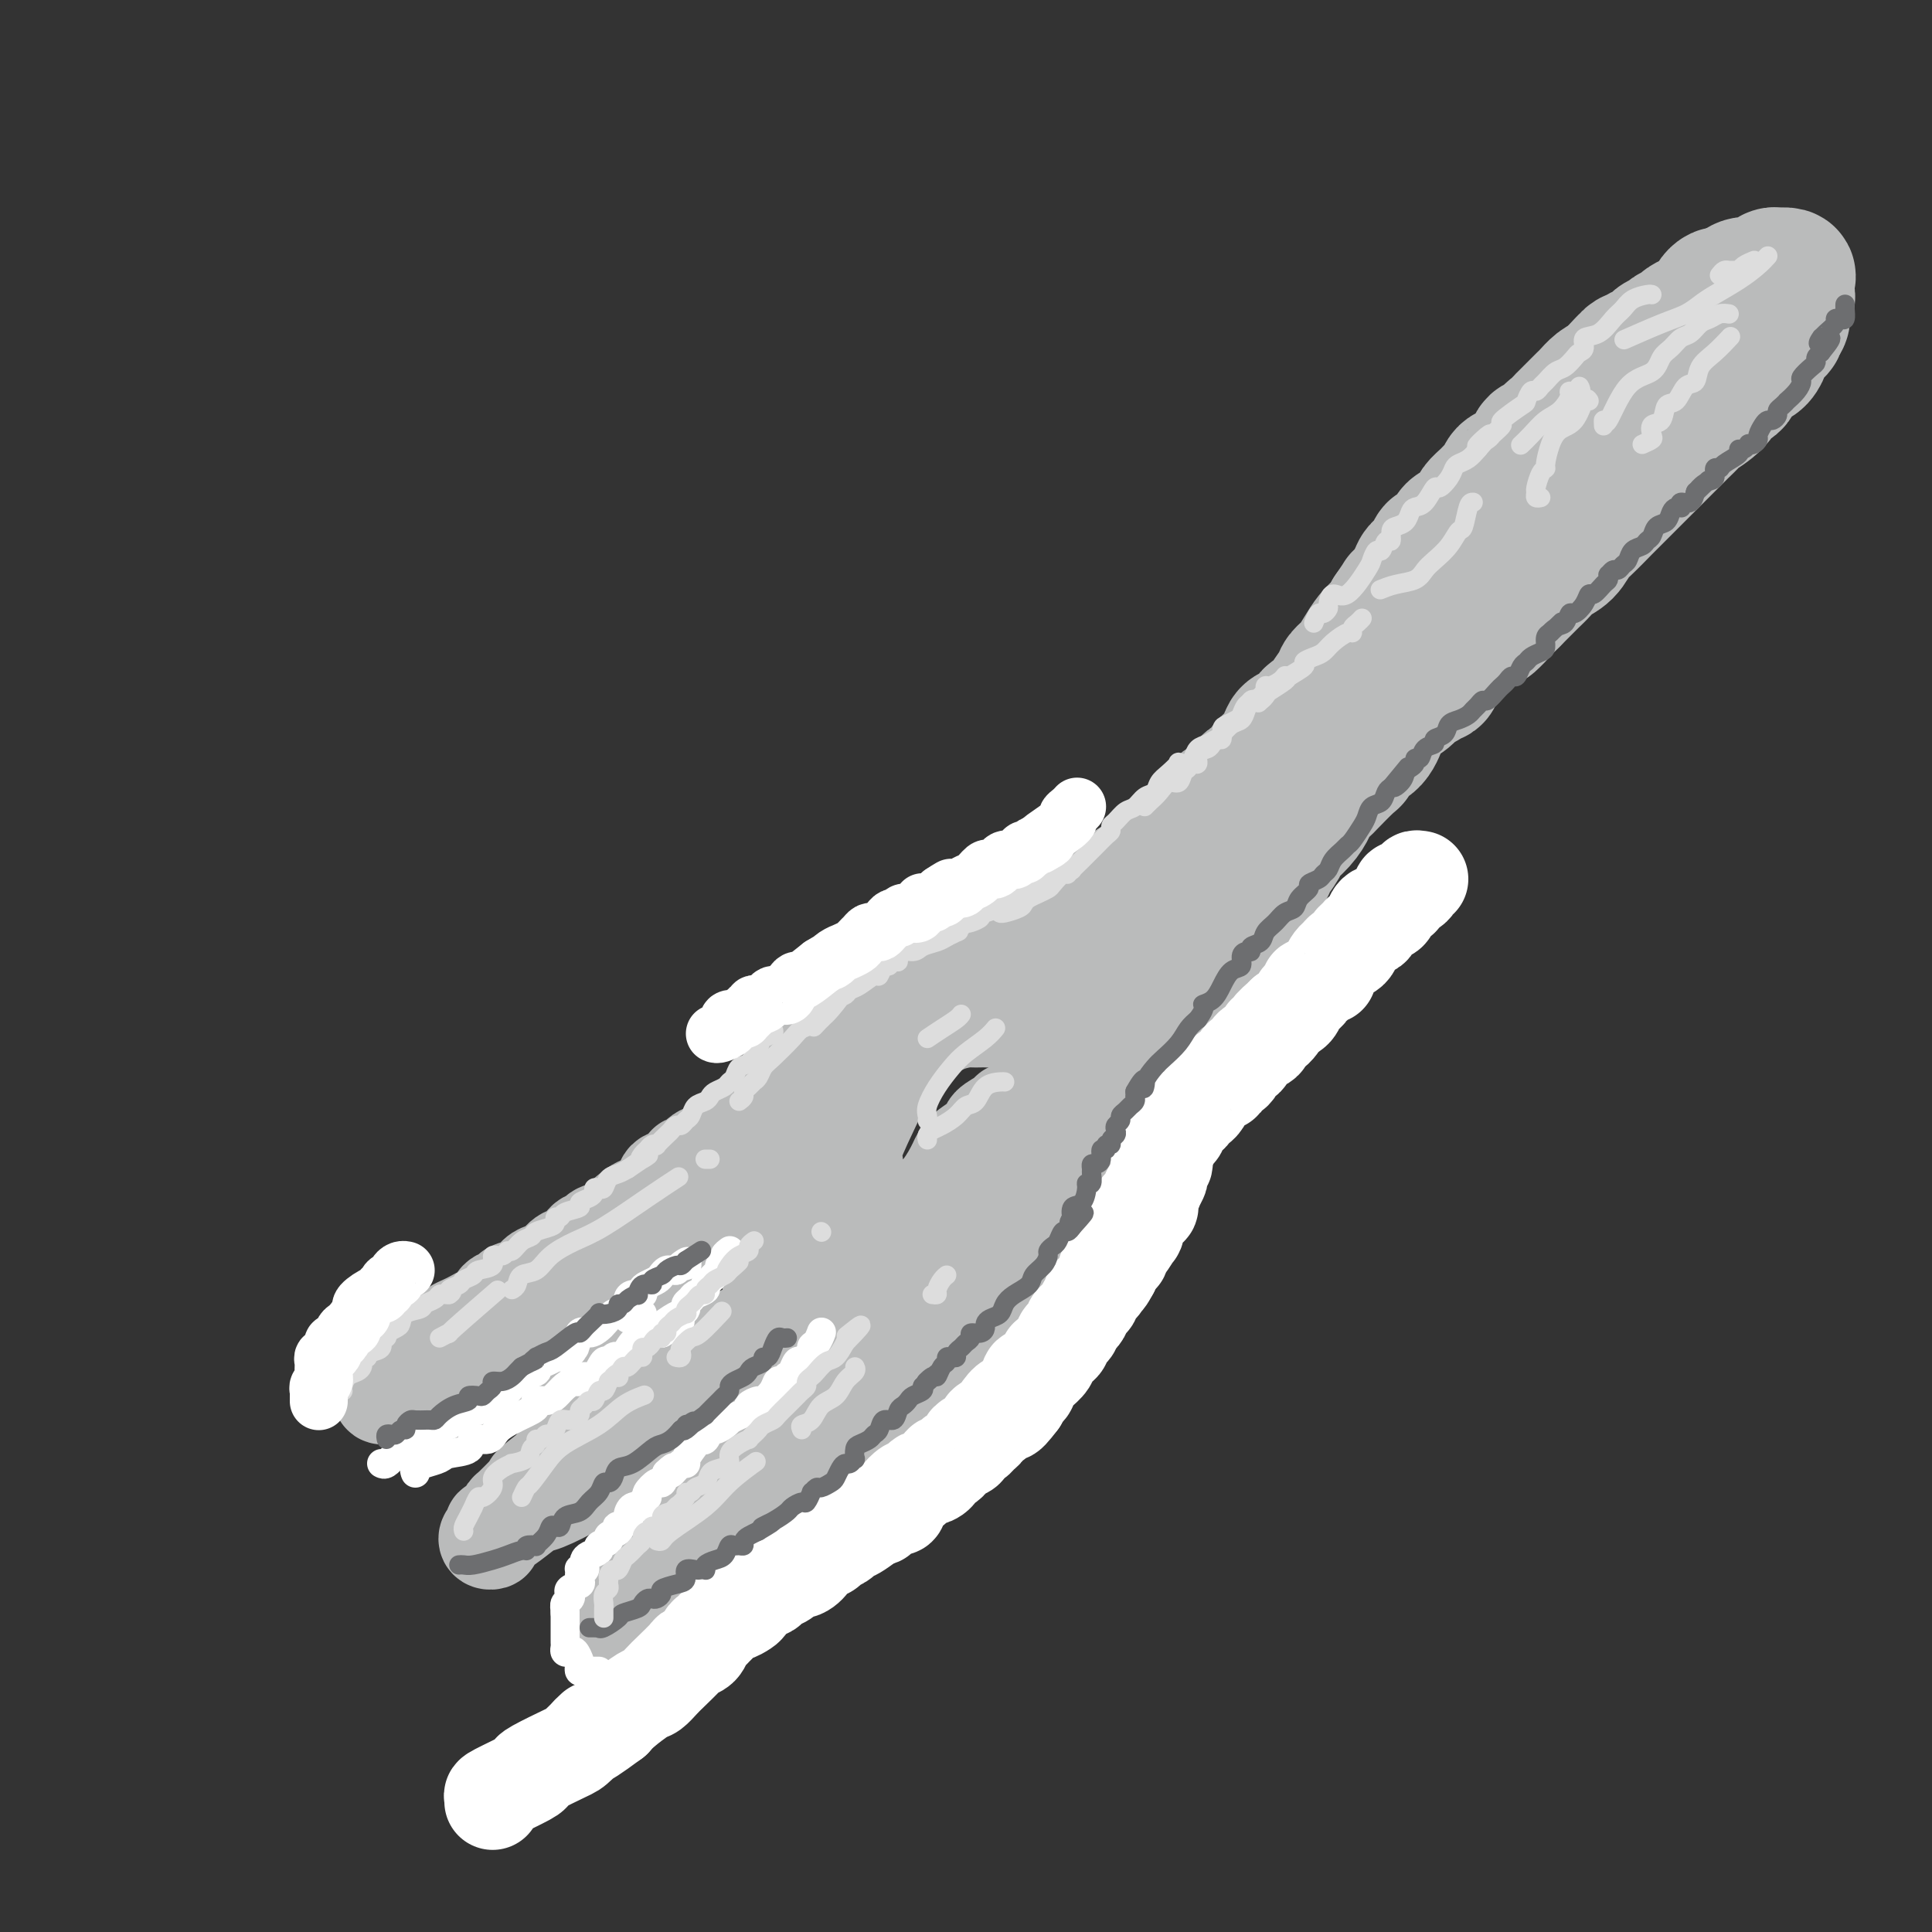 <svg viewBox='0 0 400 400' version='1.1' xmlns='http://www.w3.org/2000/svg' xmlns:xlink='http://www.w3.org/1999/xlink'><rect x="0" y="0" width="400" height="400" fill="#333333" stroke="none"/><g fill='none' stroke='rgb(186,187,187)' stroke-width='20' stroke-linecap='round' stroke-linejoin='round'><path d='M205,204c0.009,-0.301 0.017,-0.603 0,-1c-0.017,-0.397 -0.060,-0.890 0,-1c0.060,-0.110 0.223,0.163 0,0c-0.223,-0.163 -0.833,-0.761 -1,-1c-0.167,-0.239 0.109,-0.120 0,0c-0.109,0.120 -0.603,0.243 -1,0c-0.397,-0.243 -0.697,-0.850 -1,-1c-0.303,-0.150 -0.609,0.156 -1,0c-0.391,-0.156 -0.868,-0.774 -1,-1c-0.132,-0.226 0.081,-0.061 0,0c-0.081,0.061 -0.456,0.016 -1,0c-0.544,-0.016 -1.259,-0.004 -2,0c-0.741,0.004 -1.509,0.001 -2,0c-0.491,-0.001 -0.705,-0.000 -1,0c-0.295,0.000 -0.670,-0.001 -1,0c-0.330,0.001 -0.613,0.003 -1,0c-0.387,-0.003 -0.877,-0.011 -1,0c-0.123,0.011 0.122,0.040 0,0c-0.122,-0.040 -0.611,-0.150 -1,0c-0.389,0.150 -0.678,0.561 -1,1c-0.322,0.439 -0.678,0.906 -1,1c-0.322,0.094 -0.612,-0.186 -1,0c-0.388,0.186 -0.875,0.837 -1,1c-0.125,0.163 0.111,-0.163 0,0c-0.111,0.163 -0.568,0.813 -1,1c-0.432,0.187 -0.838,-0.089 -1,0c-0.162,0.089 -0.081,0.545 0,1'/><path d='M184,204c-2.489,1.235 -2.212,1.822 -2,2c0.212,0.178 0.359,-0.054 0,0c-0.359,0.054 -1.224,0.393 -2,1c-0.776,0.607 -1.465,1.481 -2,2c-0.535,0.519 -0.917,0.681 -1,1c-0.083,0.319 0.133,0.793 0,1c-0.133,0.207 -0.616,0.147 -1,0c-0.384,-0.147 -0.669,-0.383 -1,0c-0.331,0.383 -0.709,1.383 -1,2c-0.291,0.617 -0.497,0.851 -1,1c-0.503,0.149 -1.303,0.214 -2,1c-0.697,0.786 -1.290,2.295 -2,3c-0.710,0.705 -1.538,0.608 -2,1c-0.462,0.392 -0.557,1.275 -1,2c-0.443,0.725 -1.235,1.293 -2,2c-0.765,0.707 -1.505,1.554 -2,2c-0.495,0.446 -0.747,0.490 -1,1c-0.253,0.510 -0.508,1.487 -1,2c-0.492,0.513 -1.220,0.561 -2,1c-0.780,0.439 -1.611,1.270 -2,2c-0.389,0.730 -0.334,1.360 -1,2c-0.666,0.640 -2.052,1.290 -3,2c-0.948,0.710 -1.459,1.481 -2,2c-0.541,0.519 -1.113,0.787 -2,1c-0.887,0.213 -2.091,0.371 -3,1c-0.909,0.629 -1.523,1.729 -2,2c-0.477,0.271 -0.816,-0.286 -1,0c-0.184,0.286 -0.214,1.417 -1,2c-0.786,0.583 -2.327,0.619 -3,1c-0.673,0.381 -0.478,1.109 -1,2c-0.522,0.891 -1.761,1.946 -3,3'/><path d='M134,249c-8.026,7.096 -3.091,2.335 -2,1c1.091,-1.335 -1.662,0.754 -3,2c-1.338,1.246 -1.260,1.647 -2,2c-0.740,0.353 -2.299,0.657 -3,1c-0.701,0.343 -0.544,0.726 -1,1c-0.456,0.274 -1.526,0.441 -2,1c-0.474,0.559 -0.354,1.511 -1,2c-0.646,0.489 -2.059,0.516 -3,1c-0.941,0.484 -1.412,1.425 -2,2c-0.588,0.575 -1.294,0.784 -2,1c-0.706,0.216 -1.411,0.438 -2,1c-0.589,0.562 -1.060,1.464 -2,2c-0.940,0.536 -2.349,0.707 -3,1c-0.651,0.293 -0.545,0.708 -1,1c-0.455,0.292 -1.473,0.459 -2,1c-0.527,0.541 -0.565,1.454 -1,2c-0.435,0.546 -1.268,0.724 -2,1c-0.732,0.276 -1.362,0.651 -2,1c-0.638,0.349 -1.283,0.671 -2,1c-0.717,0.329 -1.505,0.666 -2,1c-0.495,0.334 -0.696,0.667 -1,1c-0.304,0.333 -0.712,0.668 -1,1c-0.288,0.332 -0.457,0.663 -1,1c-0.543,0.337 -1.460,0.682 -2,1c-0.540,0.318 -0.704,0.610 -1,1c-0.296,0.390 -0.723,0.878 -1,1c-0.277,0.122 -0.404,-0.122 -1,0c-0.596,0.122 -1.660,0.610 -2,1c-0.340,0.390 0.046,0.683 0,1c-0.046,0.317 -0.523,0.659 -1,1'/><path d='M83,284c-8.278,5.654 -3.472,2.288 -2,1c1.472,-1.288 -0.392,-0.499 -1,0c-0.608,0.499 0.038,0.708 0,1c-0.038,0.292 -0.759,0.667 -1,1c-0.241,0.333 -0.000,0.625 0,1c0.000,0.375 -0.239,0.833 0,1c0.239,0.167 0.956,0.045 1,0c0.044,-0.045 -0.584,-0.011 0,0c0.584,0.011 2.379,0.000 4,0c1.621,-0.000 3.067,0.010 4,0c0.933,-0.010 1.354,-0.040 2,0c0.646,0.040 1.516,0.152 2,0c0.484,-0.152 0.582,-0.566 1,-1c0.418,-0.434 1.157,-0.887 2,-1c0.843,-0.113 1.789,0.114 2,0c0.211,-0.114 -0.313,-0.569 0,-1c0.313,-0.431 1.462,-0.836 2,-1c0.538,-0.164 0.464,-0.085 1,0c0.536,0.085 1.683,0.177 2,0c0.317,-0.177 -0.195,-0.622 0,-1c0.195,-0.378 1.098,-0.689 2,-1'/><path d='M104,283c2.148,-1.087 1.517,-0.806 2,-1c0.483,-0.194 2.080,-0.865 3,-1c0.920,-0.135 1.163,0.265 2,0c0.837,-0.265 2.269,-1.195 3,-2c0.731,-0.805 0.760,-1.487 1,-2c0.240,-0.513 0.691,-0.859 1,-1c0.309,-0.141 0.477,-0.079 1,0c0.523,0.079 1.400,0.175 2,0c0.600,-0.175 0.921,-0.622 1,-1c0.079,-0.378 -0.085,-0.688 0,-1c0.085,-0.312 0.418,-0.627 1,-1c0.582,-0.373 1.413,-0.803 2,-1c0.587,-0.197 0.930,-0.161 1,0c0.070,0.161 -0.133,0.447 0,0c0.133,-0.447 0.603,-1.625 1,-2c0.397,-0.375 0.723,0.054 1,0c0.277,-0.054 0.507,-0.592 1,-1c0.493,-0.408 1.249,-0.687 2,-1c0.751,-0.313 1.496,-0.660 2,-1c0.504,-0.340 0.768,-0.672 1,-1c0.232,-0.328 0.432,-0.651 1,-1c0.568,-0.349 1.504,-0.724 2,-1c0.496,-0.276 0.553,-0.451 1,-1c0.447,-0.549 1.285,-1.471 2,-2c0.715,-0.529 1.309,-0.667 2,-1c0.691,-0.333 1.481,-0.863 2,-1c0.519,-0.137 0.768,0.118 1,0c0.232,-0.118 0.447,-0.609 1,-1c0.553,-0.391 1.444,-0.683 2,-1c0.556,-0.317 0.778,-0.658 1,-1'/><path d='M147,256c7.498,-4.359 4.742,-1.756 4,-1c-0.742,0.756 0.531,-0.335 1,-1c0.469,-0.665 0.134,-0.904 0,-1c-0.134,-0.096 -0.067,-0.048 0,0'/><path d='M158,258c-0.007,0.332 -0.014,0.664 0,1c0.014,0.336 0.048,0.674 0,1c-0.048,0.326 -0.178,0.638 0,1c0.178,0.362 0.666,0.775 1,2c0.334,1.225 0.516,3.263 1,4c0.484,0.737 1.270,0.172 2,1c0.730,0.828 1.404,3.049 2,4c0.596,0.951 1.114,0.632 2,1c0.886,0.368 2.139,1.422 3,2c0.861,0.578 1.328,0.681 2,1c0.672,0.319 1.549,0.855 2,1c0.451,0.145 0.477,-0.102 1,0c0.523,0.102 1.544,0.553 2,1c0.456,0.447 0.348,0.890 1,1c0.652,0.110 2.062,-0.114 3,0c0.938,0.114 1.402,0.567 2,1c0.598,0.433 1.330,0.845 2,1c0.670,0.155 1.278,0.052 2,0c0.722,-0.052 1.557,-0.054 2,0c0.443,0.054 0.494,0.164 1,0c0.506,-0.164 1.465,-0.601 2,-1c0.535,-0.399 0.644,-0.761 1,-1c0.356,-0.239 0.959,-0.354 2,-1c1.041,-0.646 2.521,-1.823 4,-3'/><path d='M198,275c1.843,-1.344 1.450,-1.705 2,-2c0.550,-0.295 2.041,-0.526 3,-1c0.959,-0.474 1.385,-1.191 2,-2c0.615,-0.809 1.421,-1.708 2,-2c0.579,-0.292 0.933,0.025 1,0c0.067,-0.025 -0.151,-0.391 0,-1c0.151,-0.609 0.672,-1.462 1,-2c0.328,-0.538 0.461,-0.763 1,-1c0.539,-0.237 1.482,-0.487 2,-1c0.518,-0.513 0.610,-1.289 1,-2c0.390,-0.711 1.078,-1.359 2,-2c0.922,-0.641 2.078,-1.276 3,-2c0.922,-0.724 1.609,-1.536 2,-2c0.391,-0.464 0.487,-0.580 1,-1c0.513,-0.420 1.442,-1.145 2,-2c0.558,-0.855 0.745,-1.839 1,-2c0.255,-0.161 0.579,0.500 1,0c0.421,-0.500 0.939,-2.160 1,-3c0.061,-0.840 -0.334,-0.859 0,-1c0.334,-0.141 1.396,-0.404 2,-1c0.604,-0.596 0.750,-1.525 1,-2c0.250,-0.475 0.603,-0.494 1,-1c0.397,-0.506 0.838,-1.497 1,-2c0.162,-0.503 0.043,-0.516 0,-1c-0.043,-0.484 -0.012,-1.439 0,-2c0.012,-0.561 0.003,-0.727 0,-1c-0.003,-0.273 -0.001,-0.653 0,-1c0.001,-0.347 0.000,-0.660 0,-1c-0.000,-0.340 -0.000,-0.707 0,-1c0.000,-0.293 0.000,-0.512 0,-1c-0.000,-0.488 -0.000,-1.244 0,-2'/><path d='M231,230c-0.001,-1.602 -0.003,-1.107 0,-1c0.003,0.107 0.012,-0.173 0,-1c-0.012,-0.827 -0.045,-2.200 0,-3c0.045,-0.800 0.167,-1.027 0,-1c-0.167,0.027 -0.623,0.306 -1,0c-0.377,-0.306 -0.676,-1.199 -1,-2c-0.324,-0.801 -0.674,-1.511 -1,-2c-0.326,-0.489 -0.629,-0.756 -1,-1c-0.371,-0.244 -0.809,-0.466 -1,-1c-0.191,-0.534 -0.134,-1.382 0,-2c0.134,-0.618 0.345,-1.007 0,-1c-0.345,0.007 -1.247,0.408 -2,0c-0.753,-0.408 -1.358,-1.626 -2,-2c-0.642,-0.374 -1.321,0.097 -2,0c-0.679,-0.097 -1.357,-0.762 -2,-1c-0.643,-0.238 -1.250,-0.050 -2,0c-0.750,0.050 -1.644,-0.039 -2,0c-0.356,0.039 -0.174,0.207 -1,0c-0.826,-0.207 -2.659,-0.787 -4,-1c-1.341,-0.213 -2.188,-0.057 -3,0c-0.812,0.057 -1.588,0.017 -2,0c-0.412,-0.017 -0.459,-0.011 -1,0c-0.541,0.011 -1.575,0.029 -2,0c-0.425,-0.029 -0.241,-0.103 -1,0c-0.759,0.103 -2.461,0.384 -4,1c-1.539,0.616 -2.915,1.565 -4,2c-1.085,0.435 -1.878,0.354 -3,1c-1.122,0.646 -2.571,2.020 -3,2c-0.429,-0.020 0.163,-1.434 0,-2c-0.163,-0.566 -1.082,-0.283 -2,0'/><path d='M184,215c-2.430,1.825 -0.504,4.387 0,6c0.504,1.613 -0.415,2.276 -1,3c-0.585,0.724 -0.837,1.508 -2,4c-1.163,2.492 -3.236,6.694 -4,9c-0.764,2.306 -0.218,2.718 0,4c0.218,1.282 0.109,3.433 0,5c-0.109,1.567 -0.217,2.549 0,4c0.217,1.451 0.759,3.369 1,4c0.241,0.631 0.183,-0.027 1,0c0.817,0.027 2.511,0.739 3,1c0.489,0.261 -0.225,0.072 0,0c0.225,-0.072 1.389,-0.026 2,0c0.611,0.026 0.668,0.033 1,0c0.332,-0.033 0.940,-0.105 2,-1c1.060,-0.895 2.572,-2.614 4,-4c1.428,-1.386 2.772,-2.440 4,-4c1.228,-1.560 2.340,-3.626 3,-5c0.660,-1.374 0.870,-2.057 2,-3c1.130,-0.943 3.182,-2.146 4,-3c0.818,-0.854 0.404,-1.357 1,-2c0.596,-0.643 2.202,-1.425 3,-2c0.798,-0.575 0.789,-0.942 1,-1c0.211,-0.058 0.642,0.195 1,0c0.358,-0.195 0.641,-0.837 1,-1c0.359,-0.163 0.792,0.152 2,0c1.208,-0.152 3.191,-0.773 4,-1c0.809,-0.227 0.444,-0.061 1,0c0.556,0.061 2.034,0.016 3,0c0.966,-0.016 1.419,-0.005 2,0c0.581,0.005 1.291,0.002 2,0'/><path d='M225,228c2.395,0.012 1.381,0.542 1,1c-0.381,0.458 -0.129,0.843 0,1c0.129,0.157 0.135,0.085 -1,1c-1.135,0.915 -3.411,2.815 -5,4c-1.589,1.185 -2.489,1.653 -4,3c-1.511,1.347 -3.631,3.571 -5,5c-1.369,1.429 -1.986,2.063 -3,3c-1.014,0.937 -2.423,2.178 -3,3c-0.577,0.822 -0.322,1.225 -1,2c-0.678,0.775 -2.291,1.920 -3,3c-0.709,1.080 -0.516,2.094 -1,3c-0.484,0.906 -1.645,1.705 -3,3c-1.355,1.295 -2.903,3.087 -4,5c-1.097,1.913 -1.744,3.946 -3,6c-1.256,2.054 -3.120,4.128 -4,5c-0.880,0.872 -0.775,0.542 -1,1c-0.225,0.458 -0.780,1.706 -1,2c-0.220,0.294 -0.105,-0.365 0,-1c0.105,-0.635 0.200,-1.246 0,-2c-0.200,-0.754 -0.696,-1.651 -1,-3c-0.304,-1.349 -0.415,-3.149 -1,-4c-0.585,-0.851 -1.642,-0.752 -2,-1c-0.358,-0.248 -0.016,-0.843 0,-1c0.016,-0.157 -0.295,0.123 -1,0c-0.705,-0.123 -1.805,-0.648 -2,-1c-0.195,-0.352 0.516,-0.529 0,-1c-0.516,-0.471 -2.258,-1.235 -4,-2'/><path d='M173,263c-1.780,-1.383 -1.731,-1.841 -3,-3c-1.269,-1.159 -3.857,-3.017 -5,-4c-1.143,-0.983 -0.839,-1.089 -1,-2c-0.161,-0.911 -0.785,-2.626 -1,-4c-0.215,-1.374 -0.020,-2.408 0,-3c0.020,-0.592 -0.135,-0.741 0,-1c0.135,-0.259 0.560,-0.627 1,-1c0.440,-0.373 0.896,-0.751 1,-1c0.104,-0.249 -0.144,-0.368 0,-1c0.144,-0.632 0.679,-1.777 1,-2c0.321,-0.223 0.426,0.476 1,0c0.574,-0.476 1.616,-2.128 2,-3c0.384,-0.872 0.110,-0.963 0,-1c-0.110,-0.037 -0.055,-0.018 0,0'/><path d='M161,272c-0.449,0.024 -0.898,0.048 -1,0c-0.102,-0.048 0.141,-0.167 0,0c-0.141,0.167 -0.668,0.618 -1,1c-0.332,0.382 -0.469,0.693 -1,1c-0.531,0.307 -1.456,0.611 -2,1c-0.544,0.389 -0.707,0.864 -1,1c-0.293,0.136 -0.715,-0.065 -1,0c-0.285,0.065 -0.432,0.398 -1,1c-0.568,0.602 -1.557,1.475 -2,2c-0.443,0.525 -0.340,0.704 -1,1c-0.660,0.296 -2.081,0.708 -3,1c-0.919,0.292 -1.334,0.462 -2,1c-0.666,0.538 -1.582,1.443 -2,2c-0.418,0.557 -0.338,0.765 -1,1c-0.662,0.235 -2.064,0.497 -3,1c-0.936,0.503 -1.404,1.248 -2,2c-0.596,0.752 -1.321,1.512 -2,2c-0.679,0.488 -1.314,0.705 -2,1c-0.686,0.295 -1.425,0.670 -2,1c-0.575,0.330 -0.988,0.617 -1,1c-0.012,0.383 0.377,0.862 0,1c-0.377,0.138 -1.519,-0.065 -2,0c-0.481,0.065 -0.300,0.399 -1,1c-0.700,0.601 -2.281,1.471 -3,2c-0.719,0.529 -0.578,0.719 -1,1c-0.422,0.281 -1.408,0.654 -2,1c-0.592,0.346 -0.788,0.666 -1,1c-0.212,0.334 -0.438,0.684 -1,1c-0.562,0.316 -1.460,0.600 -2,1c-0.540,0.400 -0.722,0.915 -1,1c-0.278,0.085 -0.651,-0.262 -1,0c-0.349,0.262 -0.675,1.131 -1,2'/><path d='M114,305c-7.447,5.055 -2.566,1.193 -1,0c1.566,-1.193 -0.183,0.282 -1,1c-0.817,0.718 -0.701,0.679 -1,1c-0.299,0.321 -1.011,1.003 -2,2c-0.989,0.997 -2.254,2.310 -3,3c-0.746,0.690 -0.975,0.759 -1,1c-0.025,0.241 0.152,0.656 0,1c-0.152,0.344 -0.633,0.617 -1,1c-0.367,0.383 -0.621,0.877 -1,1c-0.379,0.123 -0.881,-0.124 -1,0c-0.119,0.124 0.147,0.620 0,1c-0.147,0.380 -0.708,0.643 -1,1c-0.292,0.357 -0.317,0.806 0,1c0.317,0.194 0.976,0.132 1,0c0.024,-0.132 -0.588,-0.333 0,-1c0.588,-0.667 2.375,-1.799 4,-3c1.625,-1.201 3.087,-2.469 4,-3c0.913,-0.531 1.277,-0.324 3,-1c1.723,-0.676 4.804,-2.237 6,-3c1.196,-0.763 0.506,-0.730 1,-1c0.494,-0.270 2.171,-0.842 3,-1c0.829,-0.158 0.808,0.098 1,0c0.192,-0.098 0.596,-0.549 1,-1'/><path d='M125,305c3.974,-2.093 2.408,-1.324 2,-1c-0.408,0.324 0.341,0.203 1,0c0.659,-0.203 1.226,-0.487 2,-1c0.774,-0.513 1.754,-1.254 3,-2c1.246,-0.746 2.759,-1.498 4,-2c1.241,-0.502 2.209,-0.754 3,-1c0.791,-0.246 1.405,-0.485 2,-1c0.595,-0.515 1.171,-1.305 2,-2c0.829,-0.695 1.913,-1.293 3,-2c1.087,-0.707 2.179,-1.522 3,-2c0.821,-0.478 1.371,-0.620 2,-1c0.629,-0.380 1.338,-0.999 2,-2c0.662,-1.001 1.277,-2.384 2,-3c0.723,-0.616 1.553,-0.466 3,-1c1.447,-0.534 3.512,-1.751 5,-3c1.488,-1.249 2.401,-2.528 3,-3c0.599,-0.472 0.886,-0.135 1,0c0.114,0.135 0.057,0.067 0,0'/><path d='M176,276c-0.015,0.186 -0.031,0.371 0,1c0.031,0.629 0.108,1.701 0,3c-0.108,1.299 -0.400,2.824 -1,4c-0.600,1.176 -1.508,2.002 -2,3c-0.492,0.998 -0.569,2.168 -1,3c-0.431,0.832 -1.218,1.324 -2,2c-0.782,0.676 -1.561,1.534 -2,2c-0.439,0.466 -0.538,0.540 -1,1c-0.462,0.460 -1.289,1.306 -2,2c-0.711,0.694 -1.308,1.237 -2,2c-0.692,0.763 -1.480,1.748 -3,3c-1.520,1.252 -3.773,2.773 -5,4c-1.227,1.227 -1.428,2.160 -2,3c-0.572,0.840 -1.516,1.587 -2,2c-0.484,0.413 -0.508,0.491 -1,1c-0.492,0.509 -1.452,1.449 -2,2c-0.548,0.551 -0.686,0.712 -1,1c-0.314,0.288 -0.806,0.703 -1,1c-0.194,0.297 -0.090,0.475 0,1c0.090,0.525 0.165,1.398 0,2c-0.165,0.602 -0.570,0.935 -1,1c-0.430,0.065 -0.885,-0.137 -1,0c-0.115,0.137 0.109,0.614 0,1c-0.109,0.386 -0.552,0.682 -1,1c-0.448,0.318 -0.902,0.660 -1,1c-0.098,0.340 0.159,0.679 0,1c-0.159,0.321 -0.735,0.625 -1,1c-0.265,0.375 -0.219,0.821 0,1c0.219,0.179 0.609,0.089 1,0'/><path d='M142,326c-0.260,1.571 1.091,0.500 2,0c0.909,-0.500 1.377,-0.428 2,-1c0.623,-0.572 1.401,-1.786 3,-3c1.599,-1.214 4.018,-2.427 5,-3c0.982,-0.573 0.528,-0.506 1,-1c0.472,-0.494 1.870,-1.550 3,-2c1.130,-0.450 1.993,-0.293 3,-1c1.007,-0.707 2.159,-2.277 3,-3c0.841,-0.723 1.369,-0.597 2,-1c0.631,-0.403 1.363,-1.334 2,-2c0.637,-0.666 1.179,-1.067 2,-2c0.821,-0.933 1.922,-2.396 3,-3c1.078,-0.604 2.135,-0.347 3,-1c0.865,-0.653 1.540,-2.217 2,-3c0.460,-0.783 0.704,-0.787 1,-1c0.296,-0.213 0.643,-0.635 1,-1c0.357,-0.365 0.725,-0.674 1,-1c0.275,-0.326 0.457,-0.669 1,-1c0.543,-0.331 1.449,-0.650 2,-1c0.551,-0.350 0.749,-0.731 1,-1c0.251,-0.269 0.554,-0.426 1,-1c0.446,-0.574 1.034,-1.565 2,-2c0.966,-0.435 2.311,-0.312 3,-1c0.689,-0.688 0.724,-2.185 1,-3c0.276,-0.815 0.793,-0.947 1,-1c0.207,-0.053 0.103,-0.026 0,0'/><path d='M141,316c-0.054,0.327 -0.107,0.653 0,1c0.107,0.347 0.376,0.714 0,1c-0.376,0.286 -1.396,0.490 -2,1c-0.604,0.510 -0.792,1.324 -1,2c-0.208,0.676 -0.437,1.214 -1,2c-0.563,0.786 -1.460,1.821 -2,2c-0.540,0.179 -0.723,-0.499 -1,0c-0.277,0.499 -0.648,2.175 -1,3c-0.352,0.825 -0.686,0.799 -1,1c-0.314,0.201 -0.610,0.630 -1,1c-0.390,0.370 -0.875,0.682 -1,1c-0.125,0.318 0.109,0.641 0,1c-0.109,0.359 -0.560,0.754 -1,1c-0.440,0.246 -0.867,0.344 -1,1c-0.133,0.656 0.029,1.872 0,2c-0.029,0.128 -0.248,-0.830 0,-1c0.248,-0.170 0.962,0.448 2,0c1.038,-0.448 2.399,-1.960 4,-3c1.601,-1.040 3.441,-1.606 5,-2c1.559,-0.394 2.838,-0.617 4,-1c1.162,-0.383 2.208,-0.927 3,-1c0.792,-0.073 1.328,0.327 2,0c0.672,-0.327 1.478,-1.379 2,-2c0.522,-0.621 0.761,-0.810 1,-1'/><path d='M151,325c3.860,-1.889 2.011,-1.111 2,-1c-0.011,0.111 1.815,-0.446 3,-1c1.185,-0.554 1.730,-1.107 3,-2c1.270,-0.893 3.264,-2.126 4,-3c0.736,-0.874 0.213,-1.389 1,-2c0.787,-0.611 2.885,-1.318 4,-2c1.115,-0.682 1.249,-1.340 2,-2c0.751,-0.660 2.119,-1.321 3,-2c0.881,-0.679 1.275,-1.376 2,-2c0.725,-0.624 1.781,-1.175 3,-2c1.219,-0.825 2.600,-1.923 4,-3c1.400,-1.077 2.820,-2.131 4,-3c1.180,-0.869 2.120,-1.553 3,-2c0.880,-0.447 1.698,-0.659 2,-1c0.302,-0.341 0.086,-0.812 0,-1c-0.086,-0.188 -0.043,-0.094 0,0'/></g>
<g fill='none' stroke='rgb(186,187,187)' stroke-width='28' stroke-linecap='round' stroke-linejoin='round'><path d='M199,197c-0.118,0.006 -0.235,0.012 0,0c0.235,-0.012 0.823,-0.042 1,0c0.177,0.042 -0.056,0.155 0,0c0.056,-0.155 0.400,-0.577 1,-1c0.600,-0.423 1.456,-0.845 2,-1c0.544,-0.155 0.776,-0.041 1,0c0.224,0.041 0.442,0.010 1,0c0.558,-0.010 1.458,0.001 2,0c0.542,-0.001 0.725,-0.012 1,0c0.275,0.012 0.640,0.049 1,0c0.360,-0.049 0.714,-0.183 1,0c0.286,0.183 0.504,0.684 1,1c0.496,0.316 1.271,0.448 2,1c0.729,0.552 1.411,1.524 2,2c0.589,0.476 1.085,0.456 2,1c0.915,0.544 2.249,1.651 3,2c0.751,0.349 0.920,-0.060 1,0c0.080,0.060 0.073,0.590 0,1c-0.073,0.410 -0.212,0.701 0,1c0.212,0.299 0.775,0.606 1,1c0.225,0.394 0.113,0.876 0,1c-0.113,0.124 -0.226,-0.111 0,0c0.226,0.111 0.792,0.568 1,1c0.208,0.432 0.060,0.838 0,1c-0.060,0.162 -0.030,0.081 0,0'/><path d='M227,220c0.227,-0.002 0.455,-0.003 1,0c0.545,0.003 1.408,0.012 2,0c0.592,-0.012 0.914,-0.045 1,0c0.086,0.045 -0.064,0.167 0,0c0.064,-0.167 0.343,-0.623 1,-1c0.657,-0.377 1.693,-0.674 2,-1c0.307,-0.326 -0.114,-0.679 0,-1c0.114,-0.321 0.763,-0.609 1,-1c0.237,-0.391 0.064,-0.883 0,-1c-0.064,-0.117 -0.017,0.142 0,0c0.017,-0.142 0.005,-0.686 0,-1c-0.005,-0.314 -0.001,-0.399 0,-1c0.001,-0.601 0.000,-1.719 0,-2c-0.000,-0.281 -0.000,0.275 0,0c0.000,-0.275 0.001,-1.382 0,-2c-0.001,-0.618 -0.003,-0.746 0,-1c0.003,-0.254 0.011,-0.632 0,-1c-0.011,-0.368 -0.040,-0.725 0,-1c0.040,-0.275 0.151,-0.469 0,-1c-0.151,-0.531 -0.563,-1.399 -1,-2c-0.437,-0.601 -0.901,-0.935 -1,-1c-0.099,-0.065 0.165,0.137 0,0c-0.165,-0.137 -0.761,-0.614 -1,-1c-0.239,-0.386 -0.122,-0.681 0,-1c0.122,-0.319 0.249,-0.663 0,-1c-0.249,-0.337 -0.875,-0.668 -1,-1c-0.125,-0.332 0.250,-0.666 0,-1c-0.250,-0.334 -1.125,-0.667 -2,-1'/><path d='M229,196c-1.021,-1.345 -0.575,-0.206 -1,0c-0.425,0.206 -1.722,-0.519 -2,-1c-0.278,-0.481 0.461,-0.716 0,-1c-0.461,-0.284 -2.124,-0.615 -3,-1c-0.876,-0.385 -0.965,-0.824 -1,-1c-0.035,-0.176 -0.018,-0.088 0,0'/><path d='M221,191c-0.089,0.421 -0.179,0.842 0,1c0.179,0.158 0.626,0.052 1,0c0.374,-0.052 0.674,-0.051 1,0c0.326,0.051 0.679,0.154 1,0c0.321,-0.154 0.611,-0.563 1,-1c0.389,-0.437 0.877,-0.901 1,-1c0.123,-0.099 -0.118,0.167 0,0c0.118,-0.167 0.594,-0.769 1,-1c0.406,-0.231 0.742,-0.093 1,0c0.258,0.093 0.439,0.140 1,0c0.561,-0.140 1.502,-0.466 2,-1c0.498,-0.534 0.553,-1.275 1,-2c0.447,-0.725 1.285,-1.433 2,-2c0.715,-0.567 1.306,-0.993 2,-1c0.694,-0.007 1.492,0.404 2,0c0.508,-0.404 0.728,-1.623 1,-2c0.272,-0.377 0.598,0.090 1,0c0.402,-0.090 0.881,-0.735 1,-1c0.119,-0.265 -0.122,-0.148 0,0c0.122,0.148 0.606,0.328 1,0c0.394,-0.328 0.697,-1.164 1,-2'/><path d='M243,178c3.627,-1.970 1.694,-0.395 1,0c-0.694,0.395 -0.150,-0.391 0,-1c0.150,-0.609 -0.094,-1.042 1,-2c1.094,-0.958 3.525,-2.442 5,-4c1.475,-1.558 1.992,-3.191 3,-4c1.008,-0.809 2.507,-0.794 3,-1c0.493,-0.206 -0.019,-0.632 0,-1c0.019,-0.368 0.568,-0.679 1,-1c0.432,-0.321 0.749,-0.651 1,-1c0.251,-0.349 0.438,-0.716 1,-1c0.562,-0.284 1.498,-0.486 2,-1c0.502,-0.514 0.571,-1.341 1,-2c0.429,-0.659 1.218,-1.150 2,-2c0.782,-0.850 1.556,-2.059 2,-3c0.444,-0.941 0.557,-1.614 1,-2c0.443,-0.386 1.217,-0.487 2,-1c0.783,-0.513 1.576,-1.440 2,-2c0.424,-0.560 0.480,-0.755 1,-1c0.520,-0.245 1.504,-0.540 2,-1c0.496,-0.460 0.503,-1.085 1,-2c0.497,-0.915 1.484,-2.122 2,-3c0.516,-0.878 0.560,-1.428 1,-2c0.440,-0.572 1.274,-1.165 2,-2c0.726,-0.835 1.344,-1.912 2,-3c0.656,-1.088 1.351,-2.189 2,-3c0.649,-0.811 1.252,-1.334 2,-2c0.748,-0.666 1.642,-1.476 2,-2c0.358,-0.524 0.179,-0.762 0,-1'/><path d='M288,127c2.588,-3.755 2.059,-3.141 2,-3c-0.059,0.141 0.352,-0.191 1,-1c0.648,-0.809 1.535,-2.096 2,-3c0.465,-0.904 0.510,-1.425 1,-2c0.490,-0.575 1.426,-1.205 2,-2c0.574,-0.795 0.786,-1.756 1,-2c0.214,-0.244 0.428,0.230 1,0c0.572,-0.230 1.500,-1.164 2,-2c0.500,-0.836 0.570,-1.575 1,-2c0.430,-0.425 1.218,-0.538 2,-1c0.782,-0.462 1.558,-1.275 2,-2c0.442,-0.725 0.550,-1.364 1,-2c0.450,-0.636 1.241,-1.269 2,-2c0.759,-0.731 1.484,-1.558 2,-2c0.516,-0.442 0.821,-0.497 1,-1c0.179,-0.503 0.232,-1.453 1,-2c0.768,-0.547 2.251,-0.691 3,-1c0.749,-0.309 0.764,-0.784 1,-1c0.236,-0.216 0.692,-0.175 1,-1c0.308,-0.825 0.469,-2.516 1,-3c0.531,-0.484 1.433,0.240 2,0c0.567,-0.240 0.800,-1.444 1,-2c0.200,-0.556 0.368,-0.463 1,-1c0.632,-0.537 1.728,-1.702 2,-2c0.272,-0.298 -0.279,0.272 0,0c0.279,-0.272 1.387,-1.386 2,-2c0.613,-0.614 0.731,-0.728 1,-1c0.269,-0.272 0.691,-0.702 1,-1c0.309,-0.298 0.506,-0.465 1,-1c0.494,-0.535 1.284,-1.439 2,-2c0.716,-0.561 1.358,-0.781 2,-1'/><path d='M333,79c6.914,-7.377 1.699,-1.818 0,0c-1.699,1.818 0.118,-0.104 1,-1c0.882,-0.896 0.828,-0.766 1,-1c0.172,-0.234 0.571,-0.832 1,-1c0.429,-0.168 0.887,0.094 1,0c0.113,-0.094 -0.120,-0.545 0,-1c0.120,-0.455 0.594,-0.913 1,-1c0.406,-0.087 0.743,0.198 1,0c0.257,-0.198 0.435,-0.879 1,-1c0.565,-0.121 1.517,0.318 2,0c0.483,-0.318 0.495,-1.394 1,-2c0.505,-0.606 1.502,-0.741 2,-1c0.498,-0.259 0.496,-0.643 1,-1c0.504,-0.357 1.515,-0.687 2,-1c0.485,-0.313 0.444,-0.610 1,-1c0.556,-0.390 1.708,-0.874 2,-1c0.292,-0.126 -0.275,0.107 0,0c0.275,-0.107 1.393,-0.553 2,-1c0.607,-0.447 0.701,-0.894 1,-1c0.299,-0.106 0.801,0.129 1,0c0.199,-0.129 0.095,-0.623 0,-1c-0.095,-0.377 -0.180,-0.637 0,-1c0.180,-0.363 0.626,-0.829 1,-1c0.374,-0.171 0.678,-0.046 1,0c0.322,0.046 0.664,0.012 1,0c0.336,-0.012 0.668,-0.004 1,0c0.332,0.004 0.666,0.002 1,0'/><path d='M360,61c4.141,-2.946 0.993,-1.310 0,-1c-0.993,0.310 0.167,-0.705 1,-1c0.833,-0.295 1.338,0.131 2,0c0.662,-0.131 1.482,-0.820 2,-1c0.518,-0.180 0.735,0.147 1,0c0.265,-0.147 0.579,-0.769 1,-1c0.421,-0.231 0.950,-0.069 1,0c0.050,0.069 -0.379,0.047 0,0c0.379,-0.047 1.565,-0.118 2,0c0.435,0.118 0.117,0.427 0,1c-0.117,0.573 -0.035,1.411 0,2c0.035,0.589 0.023,0.930 0,1c-0.023,0.070 -0.058,-0.132 0,0c0.058,0.132 0.209,0.596 0,1c-0.209,0.404 -0.778,0.747 -1,1c-0.222,0.253 -0.098,0.414 0,1c0.098,0.586 0.171,1.596 0,2c-0.171,0.404 -0.585,0.202 -1,0'/><path d='M368,66c-0.260,1.797 0.088,1.790 0,2c-0.088,0.210 -0.614,0.637 -1,1c-0.386,0.363 -0.631,0.661 -1,1c-0.369,0.339 -0.862,0.719 -1,1c-0.138,0.281 0.080,0.465 0,1c-0.080,0.535 -0.459,1.423 -1,2c-0.541,0.577 -1.245,0.842 -2,1c-0.755,0.158 -1.562,0.207 -2,1c-0.438,0.793 -0.508,2.330 -1,3c-0.492,0.670 -1.405,0.472 -2,1c-0.595,0.528 -0.870,1.780 -2,3c-1.130,1.220 -3.114,2.406 -4,3c-0.886,0.594 -0.674,0.596 -1,1c-0.326,0.404 -1.190,1.211 -2,2c-0.810,0.789 -1.568,1.562 -2,2c-0.432,0.438 -0.540,0.541 -1,1c-0.460,0.459 -1.273,1.272 -2,2c-0.727,0.728 -1.369,1.369 -2,2c-0.631,0.631 -1.251,1.251 -2,2c-0.749,0.749 -1.626,1.626 -2,2c-0.374,0.374 -0.246,0.245 -1,1c-0.754,0.755 -2.389,2.394 -3,3c-0.611,0.606 -0.198,0.179 -1,1c-0.802,0.821 -2.820,2.891 -4,4c-1.180,1.109 -1.524,1.256 -2,2c-0.476,0.744 -1.086,2.086 -2,3c-0.914,0.914 -2.132,1.400 -3,2c-0.868,0.600 -1.387,1.316 -2,2c-0.613,0.684 -1.319,1.338 -2,2c-0.681,0.662 -1.337,1.332 -2,2c-0.663,0.668 -1.331,1.334 -2,2'/><path d='M313,124c-8.178,8.146 -3.123,3.511 -2,2c1.123,-1.511 -1.687,0.101 -3,1c-1.313,0.899 -1.131,1.083 -2,2c-0.869,0.917 -2.791,2.565 -4,4c-1.209,1.435 -1.705,2.657 -2,3c-0.295,0.343 -0.389,-0.192 -1,0c-0.611,0.192 -1.739,1.111 -2,2c-0.261,0.889 0.346,1.747 0,2c-0.346,0.253 -1.643,-0.098 -2,0c-0.357,0.098 0.228,0.647 0,1c-0.228,0.353 -1.267,0.511 -2,1c-0.733,0.489 -1.159,1.310 -2,2c-0.841,0.690 -2.096,1.250 -3,2c-0.904,0.750 -1.458,1.689 -2,3c-0.542,1.311 -1.074,2.993 -2,4c-0.926,1.007 -2.246,1.340 -3,2c-0.754,0.660 -0.941,1.647 -1,2c-0.059,0.353 0.010,0.072 -1,1c-1.010,0.928 -3.098,3.066 -4,4c-0.902,0.934 -0.617,0.663 -1,1c-0.383,0.337 -1.435,1.283 -2,2c-0.565,0.717 -0.642,1.207 -1,2c-0.358,0.793 -0.998,1.890 -2,3c-1.002,1.110 -2.366,2.234 -3,3c-0.634,0.766 -0.538,1.174 -1,2c-0.462,0.826 -1.483,2.069 -2,3c-0.517,0.931 -0.530,1.548 -1,2c-0.470,0.452 -1.396,0.737 -2,1c-0.604,0.263 -0.887,0.504 -1,1c-0.113,0.496 -0.057,1.248 0,2'/><path d='M259,184c-4.830,5.779 -2.405,1.225 -2,0c0.405,-1.225 -1.208,0.879 -2,2c-0.792,1.121 -0.762,1.259 -1,2c-0.238,0.741 -0.744,2.084 -1,3c-0.256,0.916 -0.261,1.404 -1,2c-0.739,0.596 -2.210,1.300 -3,2c-0.790,0.700 -0.898,1.395 -1,2c-0.102,0.605 -0.198,1.121 -1,2c-0.802,0.879 -2.311,2.121 -3,3c-0.689,0.879 -0.558,1.394 -1,2c-0.442,0.606 -1.456,1.302 -2,2c-0.544,0.698 -0.618,1.399 -1,2c-0.382,0.601 -1.072,1.102 -2,2c-0.928,0.898 -2.094,2.191 -3,3c-0.906,0.809 -1.554,1.133 -2,2c-0.446,0.867 -0.692,2.277 -1,3c-0.308,0.723 -0.677,0.758 -1,1c-0.323,0.242 -0.598,0.693 -1,1c-0.402,0.307 -0.930,0.472 -1,1c-0.070,0.528 0.318,1.418 0,2c-0.318,0.582 -1.341,0.854 -2,1c-0.659,0.146 -0.954,0.165 -1,1c-0.046,0.835 0.157,2.484 0,3c-0.157,0.516 -0.674,-0.103 -1,0c-0.326,0.103 -0.460,0.929 -1,2c-0.540,1.071 -1.488,2.388 -2,3c-0.512,0.612 -0.590,0.517 -1,1c-0.410,0.483 -1.151,1.542 -2,2c-0.849,0.458 -1.805,0.316 -2,1c-0.195,0.684 0.373,2.196 0,3c-0.373,0.804 -1.686,0.902 -3,1'/><path d='M214,241c-7.110,9.557 -2.385,4.949 -1,4c1.385,-0.949 -0.569,1.762 -2,3c-1.431,1.238 -2.339,1.005 -3,2c-0.661,0.995 -1.074,3.220 -1,4c0.074,0.780 0.634,0.115 0,1c-0.634,0.885 -2.461,3.321 -3,4c-0.539,0.679 0.209,-0.399 0,0c-0.209,0.399 -1.377,2.275 -2,4c-0.623,1.725 -0.703,3.297 -1,4c-0.297,0.703 -0.811,0.535 -1,1c-0.189,0.465 -0.054,1.561 0,2c0.054,0.439 0.027,0.219 0,0'/></g>
<g fill='none' stroke='rgb(255,255,255)' stroke-width='20' stroke-linecap='round' stroke-linejoin='round'><path d='M294,182c-0.447,-0.083 -0.894,-0.167 -1,0c-0.106,0.167 0.129,0.583 0,1c-0.129,0.417 -0.622,0.834 -1,1c-0.378,0.166 -0.640,0.081 -1,0c-0.360,-0.081 -0.818,-0.159 -1,0c-0.182,0.159 -0.089,0.555 0,1c0.089,0.445 0.175,0.941 0,1c-0.175,0.059 -0.612,-0.317 -1,0c-0.388,0.317 -0.729,1.328 -1,2c-0.271,0.672 -0.472,1.006 -1,1c-0.528,-0.006 -1.384,-0.353 -2,0c-0.616,0.353 -0.992,1.404 -1,2c-0.008,0.596 0.353,0.737 0,1c-0.353,0.263 -1.418,0.649 -2,1c-0.582,0.351 -0.681,0.668 -1,1c-0.319,0.332 -0.859,0.681 -1,1c-0.141,0.319 0.117,0.609 0,1c-0.117,0.391 -0.610,0.882 -1,1c-0.390,0.118 -0.678,-0.136 -1,0c-0.322,0.136 -0.677,0.661 -1,1c-0.323,0.339 -0.615,0.491 -1,1c-0.385,0.509 -0.864,1.375 -1,2c-0.136,0.625 0.069,1.007 0,1c-0.069,-0.007 -0.414,-0.405 -1,0c-0.586,0.405 -1.414,1.613 -2,2c-0.586,0.387 -0.930,-0.047 -1,0c-0.070,0.047 0.133,0.576 0,1c-0.133,0.424 -0.603,0.742 -1,1c-0.397,0.258 -0.722,0.454 -1,1c-0.278,0.546 -0.508,1.442 -1,2c-0.492,0.558 -1.246,0.779 -2,1'/><path d='M266,210c-4.531,4.450 -1.857,1.574 -1,1c0.857,-0.574 -0.103,1.154 -1,2c-0.897,0.846 -1.732,0.809 -2,1c-0.268,0.191 0.030,0.610 0,1c-0.030,0.390 -0.389,0.752 -1,1c-0.611,0.248 -1.473,0.382 -2,1c-0.527,0.618 -0.720,1.720 -1,2c-0.280,0.280 -0.649,-0.261 -1,0c-0.351,0.261 -0.686,1.323 -1,2c-0.314,0.677 -0.606,0.970 -1,1c-0.394,0.030 -0.889,-0.202 -1,0c-0.111,0.202 0.161,0.840 0,1c-0.161,0.160 -0.754,-0.157 -1,0c-0.246,0.157 -0.146,0.787 0,1c0.146,0.213 0.337,0.007 0,0c-0.337,-0.007 -1.203,0.184 -2,1c-0.797,0.816 -1.524,2.256 -2,3c-0.476,0.744 -0.701,0.790 -1,1c-0.299,0.210 -0.672,0.582 -1,1c-0.328,0.418 -0.610,0.882 -1,1c-0.390,0.118 -0.888,-0.109 -1,0c-0.112,0.109 0.163,0.553 0,1c-0.163,0.447 -0.765,0.898 -1,1c-0.235,0.102 -0.102,-0.144 0,0c0.102,0.144 0.172,0.678 0,1c-0.172,0.322 -0.585,0.433 -1,1c-0.415,0.567 -0.833,1.591 -1,2c-0.167,0.409 -0.084,0.205 0,0'/><path d='M242,237c-3.940,4.067 -1.792,0.734 -1,0c0.792,-0.734 0.226,1.131 0,2c-0.226,0.869 -0.112,0.742 0,1c0.112,0.258 0.222,0.900 0,1c-0.222,0.100 -0.776,-0.342 -1,0c-0.224,0.342 -0.116,1.467 0,2c0.116,0.533 0.241,0.475 0,1c-0.241,0.525 -0.848,1.633 -1,2c-0.152,0.367 0.151,-0.007 0,0c-0.151,0.007 -0.758,0.394 -1,1c-0.242,0.606 -0.121,1.430 0,2c0.121,0.570 0.242,0.888 0,1c-0.242,0.112 -0.849,0.020 -1,0c-0.151,-0.020 0.152,0.033 0,0c-0.152,-0.033 -0.759,-0.151 -1,0c-0.241,0.151 -0.118,0.571 0,1c0.118,0.429 0.229,0.869 0,1c-0.229,0.131 -0.800,-0.045 -1,0c-0.200,0.045 -0.029,0.312 0,1c0.029,0.688 -0.082,1.796 0,2c0.082,0.204 0.358,-0.496 0,0c-0.358,0.496 -1.349,2.189 -2,3c-0.651,0.811 -0.963,0.742 -1,1c-0.037,0.258 0.200,0.843 0,1c-0.200,0.157 -0.838,-0.115 -1,0c-0.162,0.115 0.153,0.619 0,1c-0.153,0.381 -0.772,0.641 -1,1c-0.228,0.359 -0.065,0.817 0,1c0.065,0.183 0.033,0.092 0,0'/><path d='M230,263c-2.096,3.991 -1.336,0.968 -1,0c0.336,-0.968 0.247,0.118 0,1c-0.247,0.882 -0.654,1.560 -1,2c-0.346,0.440 -0.632,0.642 -1,1c-0.368,0.358 -0.820,0.873 -1,1c-0.180,0.127 -0.089,-0.135 0,0c0.089,0.135 0.178,0.666 0,1c-0.178,0.334 -0.621,0.470 -1,1c-0.379,0.530 -0.694,1.452 -1,2c-0.306,0.548 -0.603,0.720 -1,1c-0.397,0.280 -0.895,0.666 -1,1c-0.105,0.334 0.183,0.614 0,1c-0.183,0.386 -0.837,0.877 -1,1c-0.163,0.123 0.164,-0.122 0,0c-0.164,0.122 -0.818,0.611 -1,1c-0.182,0.389 0.108,0.678 0,1c-0.108,0.322 -0.616,0.677 -1,1c-0.384,0.323 -0.645,0.615 -1,1c-0.355,0.385 -0.803,0.863 -1,1c-0.197,0.137 -0.143,-0.068 0,0c0.143,0.068 0.374,0.409 0,1c-0.374,0.591 -1.353,1.433 -2,2c-0.647,0.567 -0.961,0.859 -1,1c-0.039,0.141 0.196,0.132 0,0c-0.196,-0.132 -0.823,-0.386 -1,0c-0.177,0.386 0.097,1.413 0,2c-0.097,0.587 -0.565,0.735 -1,1c-0.435,0.265 -0.839,0.647 -1,1c-0.161,0.353 -0.081,0.676 0,1'/><path d='M211,290c-3.367,4.453 -2.283,2.086 -2,1c0.283,-1.086 -0.235,-0.890 -1,0c-0.765,0.890 -1.777,2.476 -2,3c-0.223,0.524 0.344,-0.013 0,0c-0.344,0.013 -1.597,0.577 -2,1c-0.403,0.423 0.046,0.705 0,1c-0.046,0.295 -0.585,0.604 -1,1c-0.415,0.396 -0.706,0.880 -1,1c-0.294,0.120 -0.589,-0.123 -1,0c-0.411,0.123 -0.936,0.612 -1,1c-0.064,0.388 0.333,0.677 0,1c-0.333,0.323 -1.398,0.682 -2,1c-0.602,0.318 -0.742,0.597 -1,1c-0.258,0.403 -0.632,0.930 -1,1c-0.368,0.070 -0.728,-0.318 -1,0c-0.272,0.318 -0.454,1.343 -1,2c-0.546,0.657 -1.454,0.945 -2,1c-0.546,0.055 -0.728,-0.122 -1,0c-0.272,0.122 -0.633,0.543 -1,1c-0.367,0.457 -0.738,0.949 -1,1c-0.262,0.051 -0.413,-0.340 -1,0c-0.587,0.340 -1.610,1.412 -2,2c-0.390,0.588 -0.146,0.691 0,1c0.146,0.309 0.193,0.822 0,1c-0.193,0.178 -0.624,0.019 -1,0c-0.376,-0.019 -0.695,0.103 -1,0c-0.305,-0.103 -0.597,-0.430 -1,0c-0.403,0.430 -0.916,1.616 -1,2c-0.084,0.384 0.262,-0.033 0,0c-0.262,0.033 -1.131,0.517 -2,1'/><path d='M180,315c-5.439,4.062 -3.535,1.718 -3,1c0.535,-0.718 -0.299,0.189 -1,1c-0.701,0.811 -1.268,1.525 -2,2c-0.732,0.475 -1.627,0.709 -2,1c-0.373,0.291 -0.222,0.637 -1,1c-0.778,0.363 -2.485,0.741 -3,1c-0.515,0.259 0.161,0.398 0,1c-0.161,0.602 -1.160,1.667 -2,2c-0.840,0.333 -1.520,-0.065 -2,0c-0.480,0.065 -0.761,0.594 -1,1c-0.239,0.406 -0.435,0.690 -1,1c-0.565,0.310 -1.498,0.646 -2,1c-0.502,0.354 -0.572,0.726 -1,1c-0.428,0.274 -1.213,0.450 -2,1c-0.787,0.550 -1.577,1.475 -2,2c-0.423,0.525 -0.481,0.651 -1,1c-0.519,0.349 -1.501,0.920 -2,1c-0.499,0.080 -0.515,-0.330 -1,0c-0.485,0.330 -1.438,1.402 -2,2c-0.562,0.598 -0.732,0.724 -1,1c-0.268,0.276 -0.633,0.702 -1,1c-0.367,0.298 -0.735,0.468 -1,1c-0.265,0.532 -0.427,1.426 -1,2c-0.573,0.574 -1.558,0.826 -2,1c-0.442,0.174 -0.343,0.268 -1,1c-0.657,0.732 -2.070,2.101 -3,3c-0.930,0.899 -1.376,1.329 -2,2c-0.624,0.671 -1.425,1.582 -2,2c-0.575,0.418 -0.924,0.343 -2,1c-1.076,0.657 -2.879,2.045 -4,3c-1.121,0.955 -1.561,1.478 -2,2'/><path d='M127,356c-8.947,6.634 -4.815,2.720 -4,2c0.815,-0.720 -1.689,1.756 -3,3c-1.311,1.244 -1.431,1.258 -3,2c-1.569,0.742 -4.588,2.212 -6,3c-1.412,0.788 -1.215,0.894 -1,1c0.215,0.106 0.450,0.211 -1,1c-1.450,0.789 -4.585,2.263 -6,3c-1.415,0.737 -1.112,0.737 -1,1c0.112,0.263 0.032,0.789 0,1c-0.032,0.211 -0.016,0.105 0,0'/></g>
<g fill='none' stroke='rgb(255,255,255)' stroke-width='6' stroke-linecap='round' stroke-linejoin='round'><path d='M124,346c-0.332,-0.002 -0.663,-0.004 -1,0c-0.337,0.004 -0.678,0.013 -1,0c-0.322,-0.013 -0.625,-0.050 -1,0c-0.375,0.050 -0.821,0.185 -1,0c-0.179,-0.185 -0.090,-0.690 0,-1c0.090,-0.310 0.182,-0.426 0,-1c-0.182,-0.574 -0.637,-1.607 -1,-2c-0.363,-0.393 -0.633,-0.147 -1,0c-0.367,0.147 -0.830,0.193 -1,0c-0.170,-0.193 -0.045,-0.625 0,-1c0.045,-0.375 0.012,-0.692 0,-1c-0.012,-0.308 -0.003,-0.607 0,-1c0.003,-0.393 0.001,-0.878 0,-1c-0.001,-0.122 -0.000,0.121 0,0c0.000,-0.121 0.000,-0.607 0,-1c-0.000,-0.393 -0.000,-0.693 0,-1c0.000,-0.307 0.000,-0.621 0,-1c-0.000,-0.379 -0.000,-0.823 0,-1c0.000,-0.177 0.000,-0.089 0,0'/><path d='M117,334c-0.058,-1.333 -0.204,-1.667 0,-2c0.204,-0.333 0.759,-0.665 1,-1c0.241,-0.335 0.170,-0.672 0,-1c-0.170,-0.328 -0.439,-0.649 0,-1c0.439,-0.351 1.585,-0.734 2,-1c0.415,-0.266 0.097,-0.414 0,-1c-0.097,-0.586 0.026,-1.610 0,-2c-0.026,-0.390 -0.202,-0.146 0,0c0.202,0.146 0.780,0.194 1,0c0.220,-0.194 0.081,-0.629 0,-1c-0.081,-0.371 -0.105,-0.677 0,-1c0.105,-0.323 0.338,-0.664 1,-1c0.662,-0.336 1.754,-0.667 2,-1c0.246,-0.333 -0.354,-0.668 0,-1c0.354,-0.332 1.662,-0.663 2,-1c0.338,-0.337 -0.294,-0.682 0,-1c0.294,-0.318 1.514,-0.609 2,-1c0.486,-0.391 0.237,-0.883 0,-1c-0.237,-0.117 -0.462,0.141 0,0c0.462,-0.141 1.611,-0.682 2,-1c0.389,-0.318 0.017,-0.414 0,-1c-0.017,-0.586 0.319,-1.661 1,-2c0.681,-0.339 1.706,0.059 2,0c0.294,-0.059 -0.142,-0.575 0,-1c0.142,-0.425 0.864,-0.760 1,-1c0.136,-0.240 -0.314,-0.384 0,-1c0.314,-0.616 1.392,-1.704 2,-2c0.608,-0.296 0.745,0.201 1,0c0.255,-0.201 0.627,-1.101 1,-2'/><path d='M138,305c2.599,-2.507 1.095,-0.276 1,0c-0.095,0.276 1.217,-1.405 2,-2c0.783,-0.595 1.036,-0.105 1,0c-0.036,0.105 -0.360,-0.176 0,-1c0.360,-0.824 1.405,-2.192 2,-3c0.595,-0.808 0.740,-1.056 1,-1c0.260,0.056 0.634,0.418 1,0c0.366,-0.418 0.724,-1.614 1,-2c0.276,-0.386 0.472,0.037 1,0c0.528,-0.037 1.389,-0.535 2,-1c0.611,-0.465 0.971,-0.898 1,-1c0.029,-0.102 -0.272,0.126 0,0c0.272,-0.126 1.119,-0.607 2,-1c0.881,-0.393 1.798,-0.699 2,-1c0.202,-0.301 -0.311,-0.596 0,-1c0.311,-0.404 1.445,-0.918 2,-1c0.555,-0.082 0.531,0.266 1,0c0.469,-0.266 1.432,-1.147 2,-2c0.568,-0.853 0.740,-1.678 1,-2c0.260,-0.322 0.609,-0.141 1,0c0.391,0.141 0.826,0.240 1,0c0.174,-0.240 0.088,-0.821 0,-1c-0.088,-0.179 -0.178,0.045 0,0c0.178,-0.045 0.625,-0.358 1,-1c0.375,-0.642 0.679,-1.612 1,-2c0.321,-0.388 0.661,-0.194 1,0'/><path d='M166,282c4.494,-3.815 1.730,-1.853 1,-1c-0.730,0.853 0.575,0.596 1,0c0.425,-0.596 -0.030,-1.531 0,-2c0.030,-0.469 0.547,-0.472 1,-1c0.453,-0.528 0.844,-1.579 1,-2c0.156,-0.421 0.078,-0.210 0,0'/><path d='M86,305c-0.143,-0.333 -0.286,-0.665 0,-1c0.286,-0.335 1.002,-0.672 2,-1c0.998,-0.328 2.277,-0.647 3,-1c0.723,-0.353 0.888,-0.741 2,-1c1.112,-0.259 3.169,-0.388 4,-1c0.831,-0.612 0.435,-1.708 1,-2c0.565,-0.292 2.091,0.220 3,0c0.909,-0.220 1.200,-1.172 2,-2c0.800,-0.828 2.108,-1.532 3,-2c0.892,-0.468 1.369,-0.699 2,-1c0.631,-0.301 1.415,-0.671 2,-1c0.585,-0.329 0.972,-0.616 1,-1c0.028,-0.384 -0.301,-0.863 0,-1c0.301,-0.137 1.233,0.070 2,0c0.767,-0.070 1.371,-0.416 2,-1c0.629,-0.584 1.285,-1.407 2,-2c0.715,-0.593 1.491,-0.955 2,-1c0.509,-0.045 0.752,0.227 1,0c0.248,-0.227 0.500,-0.954 1,-1c0.500,-0.046 1.247,0.590 2,0c0.753,-0.590 1.510,-2.404 2,-3c0.490,-0.596 0.711,0.026 1,0c0.289,-0.026 0.644,-0.701 1,-1c0.356,-0.299 0.711,-0.223 1,0c0.289,0.223 0.511,0.592 1,0c0.489,-0.592 1.244,-2.145 2,-3c0.756,-0.855 1.512,-1.014 2,-1c0.488,0.014 0.708,0.200 1,0c0.292,-0.200 0.655,-0.784 1,-1c0.345,-0.216 0.670,-0.062 1,0c0.330,0.062 0.665,0.031 1,0'/><path d='M137,276c7.796,-4.604 1.787,-1.615 0,-1c-1.787,0.615 0.649,-1.145 2,-2c1.351,-0.855 1.618,-0.807 2,-1c0.382,-0.193 0.881,-0.629 1,-1c0.119,-0.371 -0.141,-0.677 0,-1c0.141,-0.323 0.682,-0.664 1,-1c0.318,-0.336 0.414,-0.667 1,-1c0.586,-0.333 1.664,-0.666 2,-1c0.336,-0.334 -0.069,-0.667 0,-1c0.069,-0.333 0.611,-0.667 1,-1c0.389,-0.333 0.625,-0.666 1,-1c0.375,-0.334 0.889,-0.668 1,-1c0.111,-0.332 -0.180,-0.663 0,-1c0.180,-0.337 0.833,-0.679 1,-1c0.167,-0.321 -0.151,-0.622 0,-1c0.151,-0.378 0.771,-0.832 1,-1c0.229,-0.168 0.065,-0.048 0,0c-0.065,0.048 -0.033,0.024 0,0'/><path d='M79,303c0.269,0.142 0.538,0.284 1,0c0.462,-0.284 1.118,-0.994 2,-2c0.882,-1.006 1.991,-2.307 3,-3c1.009,-0.693 1.920,-0.778 3,-1c1.080,-0.222 2.330,-0.581 3,-1c0.670,-0.419 0.762,-0.900 1,-1c0.238,-0.100 0.623,0.180 1,0c0.377,-0.180 0.745,-0.819 1,-1c0.255,-0.181 0.397,0.096 1,0c0.603,-0.096 1.667,-0.566 2,-1c0.333,-0.434 -0.064,-0.833 0,-1c0.064,-0.167 0.591,-0.101 1,0c0.409,0.101 0.701,0.239 1,0c0.299,-0.239 0.605,-0.853 1,-1c0.395,-0.147 0.878,0.173 1,0c0.122,-0.173 -0.117,-0.839 0,-1c0.117,-0.161 0.591,0.182 1,0c0.409,-0.182 0.754,-0.889 1,-1c0.246,-0.111 0.392,0.374 1,0c0.608,-0.374 1.677,-1.606 2,-2c0.323,-0.394 -0.101,0.049 0,0c0.101,-0.049 0.726,-0.590 1,-1c0.274,-0.410 0.196,-0.688 1,-1c0.804,-0.312 2.489,-0.658 3,-1c0.511,-0.342 -0.152,-0.679 0,-1c0.152,-0.321 1.118,-0.625 2,-1c0.882,-0.375 1.681,-0.821 2,-1c0.319,-0.179 0.160,-0.089 0,0'/><path d='M115,281c5.975,-3.269 2.913,-0.440 2,0c-0.913,0.440 0.323,-1.507 1,-2c0.677,-0.493 0.796,0.469 1,0c0.204,-0.469 0.492,-2.368 1,-3c0.508,-0.632 1.236,0.002 2,0c0.764,-0.002 1.563,-0.641 2,-1c0.437,-0.359 0.512,-0.439 1,-1c0.488,-0.561 1.388,-1.603 2,-2c0.612,-0.397 0.934,-0.147 1,0c0.066,0.147 -0.124,0.193 0,0c0.124,-0.193 0.563,-0.625 1,-1c0.437,-0.375 0.873,-0.692 1,-1c0.127,-0.308 -0.055,-0.607 0,-1c0.055,-0.393 0.347,-0.879 1,-1c0.653,-0.121 1.666,0.122 2,0c0.334,-0.122 -0.013,-0.611 0,-1c0.013,-0.389 0.385,-0.679 1,-1c0.615,-0.321 1.474,-0.675 2,-1c0.526,-0.325 0.718,-0.623 1,-1c0.282,-0.377 0.653,-0.832 1,-1c0.347,-0.168 0.671,-0.048 1,0c0.329,0.048 0.665,0.024 1,0'/><path d='M140,263c4.036,-3.012 1.625,-1.542 1,-1c-0.625,0.542 0.536,0.155 1,0c0.464,-0.155 0.232,-0.077 0,0'/><path d='M130,273c0.340,0.113 0.679,0.226 1,0c0.321,-0.226 0.622,-0.793 1,-1c0.378,-0.207 0.833,-0.056 1,0c0.167,0.056 0.048,0.016 0,0c-0.048,-0.016 -0.024,-0.008 0,0'/></g>
<g fill='none' stroke='rgb(109,110,112)' stroke-width='4' stroke-linecap='round' stroke-linejoin='round'><path d='M80,298c-0.089,-0.414 -0.177,-0.828 0,-1c0.177,-0.172 0.621,-0.101 1,0c0.379,0.101 0.693,0.234 1,0c0.307,-0.234 0.606,-0.833 1,-1c0.394,-0.167 0.884,0.099 1,0c0.116,-0.099 -0.141,-0.562 0,-1c0.141,-0.438 0.682,-0.849 1,-1c0.318,-0.151 0.414,-0.040 1,0c0.586,0.040 1.661,0.009 2,0c0.339,-0.009 -0.059,0.005 0,0c0.059,-0.005 0.574,-0.028 1,0c0.426,0.028 0.764,0.109 1,0c0.236,-0.109 0.371,-0.408 1,-1c0.629,-0.592 1.751,-1.478 3,-2c1.249,-0.522 2.624,-0.679 3,-1c0.376,-0.321 -0.249,-0.807 0,-1c0.249,-0.193 1.372,-0.094 2,0c0.628,0.094 0.763,0.184 1,0c0.237,-0.184 0.578,-0.641 1,-1c0.422,-0.359 0.925,-0.621 1,-1c0.075,-0.379 -0.278,-0.875 0,-1c0.278,-0.125 1.188,0.121 2,0c0.812,-0.121 1.526,-0.610 2,-1c0.474,-0.390 0.707,-0.683 1,-1c0.293,-0.317 0.647,-0.659 1,-1'/><path d='M108,283c4.716,-2.482 2.507,-1.188 2,-1c-0.507,0.188 0.687,-0.732 1,-1c0.313,-0.268 -0.257,0.115 0,0c0.257,-0.115 1.340,-0.728 2,-1c0.660,-0.272 0.896,-0.204 2,-1c1.104,-0.796 3.074,-2.455 4,-3c0.926,-0.545 0.807,0.026 1,0c0.193,-0.026 0.698,-0.647 1,-1c0.302,-0.353 0.400,-0.437 1,-1c0.600,-0.563 1.701,-1.605 2,-2c0.299,-0.395 -0.204,-0.144 0,0c0.204,0.144 1.114,0.179 2,0c0.886,-0.179 1.748,-0.574 2,-1c0.252,-0.426 -0.105,-0.883 0,-1c0.105,-0.117 0.671,0.104 1,0c0.329,-0.104 0.422,-0.535 1,-1c0.578,-0.465 1.641,-0.965 2,-1c0.359,-0.035 0.012,0.394 0,0c-0.012,-0.394 0.310,-1.611 1,-2c0.690,-0.389 1.747,0.049 2,0c0.253,-0.049 -0.297,-0.587 0,-1c0.297,-0.413 1.441,-0.702 2,-1c0.559,-0.298 0.531,-0.606 1,-1c0.469,-0.394 1.434,-0.875 2,-1c0.566,-0.125 0.733,0.107 1,0c0.267,-0.107 0.633,-0.554 1,-1'/><path d='M142,261c5.667,-3.667 2.833,-1.833 0,0'/><path d='M95,324c0.299,-0.025 0.598,-0.049 1,0c0.402,0.049 0.907,0.172 2,0c1.093,-0.172 2.774,-0.638 4,-1c1.226,-0.362 1.997,-0.619 3,-1c1.003,-0.381 2.239,-0.885 3,-1c0.761,-0.115 1.048,0.160 1,0c-0.048,-0.160 -0.430,-0.754 0,-1c0.430,-0.246 1.673,-0.143 2,0c0.327,0.143 -0.263,0.327 0,0c0.263,-0.327 1.378,-1.167 2,-2c0.622,-0.833 0.751,-1.661 1,-2c0.249,-0.339 0.619,-0.188 1,0c0.381,0.188 0.774,0.413 1,0c0.226,-0.413 0.284,-1.463 1,-2c0.716,-0.537 2.090,-0.560 3,-1c0.910,-0.440 1.358,-1.297 2,-2c0.642,-0.703 1.480,-1.253 2,-2c0.520,-0.747 0.721,-1.689 1,-2c0.279,-0.311 0.634,0.011 1,0c0.366,-0.011 0.741,-0.356 1,-1c0.259,-0.644 0.401,-1.586 1,-2c0.599,-0.414 1.655,-0.299 3,-1c1.345,-0.701 2.979,-2.219 4,-3c1.021,-0.781 1.429,-0.826 2,-1c0.571,-0.174 1.306,-0.478 2,-1c0.694,-0.522 1.347,-1.261 2,-2'/><path d='M141,296c4.870,-3.643 2.044,-0.749 1,0c-1.044,0.749 -0.308,-0.647 0,-1c0.308,-0.353 0.187,0.337 1,0c0.813,-0.337 2.562,-1.701 3,-2c0.438,-0.299 -0.433,0.467 0,0c0.433,-0.467 2.171,-2.167 3,-3c0.829,-0.833 0.751,-0.801 1,-1c0.249,-0.199 0.827,-0.631 1,-1c0.173,-0.369 -0.057,-0.676 0,-1c0.057,-0.324 0.401,-0.664 1,-1c0.599,-0.336 1.452,-0.669 2,-1c0.548,-0.331 0.791,-0.662 1,-1c0.209,-0.338 0.385,-0.685 1,-1c0.615,-0.315 1.670,-0.600 2,-1c0.330,-0.400 -0.067,-0.916 0,-1c0.067,-0.084 0.596,0.265 1,0c0.404,-0.265 0.683,-1.143 1,-2c0.317,-0.857 0.673,-1.694 1,-2c0.327,-0.306 0.627,-0.082 1,0c0.373,0.082 0.821,0.024 1,0c0.179,-0.024 0.090,-0.012 0,0'/><path d='M122,337c0.308,-0.004 0.615,-0.008 1,0c0.385,0.008 0.846,0.027 1,0c0.154,-0.027 -0.001,-0.101 0,0c0.001,0.101 0.157,0.378 1,0c0.843,-0.378 2.372,-1.411 3,-2c0.628,-0.589 0.353,-0.732 1,-1c0.647,-0.268 2.214,-0.659 3,-1c0.786,-0.341 0.789,-0.630 1,-1c0.211,-0.370 0.628,-0.820 1,-1c0.372,-0.180 0.697,-0.090 1,0c0.303,0.090 0.583,0.180 1,0c0.417,-0.180 0.972,-0.630 1,-1c0.028,-0.370 -0.469,-0.659 0,-1c0.469,-0.341 1.904,-0.732 3,-1c1.096,-0.268 1.852,-0.412 2,-1c0.148,-0.588 -0.314,-1.621 0,-2c0.314,-0.379 1.403,-0.104 2,0c0.597,0.104 0.702,0.039 1,0c0.298,-0.039 0.791,-0.051 1,0c0.209,0.051 0.136,0.164 0,0c-0.136,-0.164 -0.335,-0.604 0,-1c0.335,-0.396 1.203,-0.747 2,-1c0.797,-0.253 1.524,-0.407 2,-1c0.476,-0.593 0.701,-1.626 1,-2c0.299,-0.374 0.671,-0.089 1,0c0.329,0.089 0.616,-0.018 1,0c0.384,0.018 0.866,0.159 1,0c0.134,-0.159 -0.079,-0.620 0,-1c0.079,-0.380 0.451,-0.680 1,-1c0.549,-0.320 1.274,-0.660 2,-1'/><path d='M157,317c5.566,-3.289 1.982,-1.513 1,-1c-0.982,0.513 0.640,-0.239 2,-1c1.360,-0.761 2.460,-1.532 3,-2c0.540,-0.468 0.522,-0.632 1,-1c0.478,-0.368 1.452,-0.940 2,-1c0.548,-0.060 0.671,0.391 1,0c0.329,-0.391 0.866,-1.625 1,-2c0.134,-0.375 -0.133,0.108 0,0c0.133,-0.108 0.665,-0.806 1,-1c0.335,-0.194 0.471,0.116 1,0c0.529,-0.116 1.451,-0.657 2,-1c0.549,-0.343 0.725,-0.489 1,-1c0.275,-0.511 0.648,-1.389 1,-2c0.352,-0.611 0.682,-0.955 1,-1c0.318,-0.045 0.623,0.209 1,0c0.377,-0.209 0.826,-0.882 1,-1c0.174,-0.118 0.074,0.319 0,0c-0.074,-0.319 -0.122,-1.393 0,-2c0.122,-0.607 0.413,-0.745 1,-1c0.587,-0.255 1.471,-0.627 2,-1c0.529,-0.373 0.705,-0.748 1,-1c0.295,-0.252 0.709,-0.382 1,-1c0.291,-0.618 0.460,-1.724 1,-2c0.540,-0.276 1.453,0.277 2,0c0.547,-0.277 0.728,-1.384 1,-2c0.272,-0.616 0.634,-0.743 1,-1c0.366,-0.257 0.737,-0.646 1,-1c0.263,-0.354 0.417,-0.672 1,-1c0.583,-0.328 1.595,-0.665 2,-1c0.405,-0.335 0.202,-0.667 0,-1'/><path d='M191,287c5.439,-4.799 2.036,-1.796 1,-1c-1.036,0.796 0.296,-0.613 1,-1c0.704,-0.387 0.780,0.250 1,0c0.220,-0.250 0.585,-1.387 1,-2c0.415,-0.613 0.881,-0.703 1,-1c0.119,-0.297 -0.109,-0.800 0,-1c0.109,-0.200 0.554,-0.095 1,0c0.446,0.095 0.894,0.180 1,0c0.106,-0.180 -0.131,-0.627 0,-1c0.131,-0.373 0.630,-0.674 1,-1c0.370,-0.326 0.611,-0.679 1,-1c0.389,-0.321 0.927,-0.611 1,-1c0.073,-0.389 -0.318,-0.878 0,-1c0.318,-0.122 1.346,0.123 2,0c0.654,-0.123 0.934,-0.613 1,-1c0.066,-0.387 -0.083,-0.670 0,-1c0.083,-0.330 0.397,-0.707 1,-1c0.603,-0.293 1.494,-0.501 2,-1c0.506,-0.499 0.625,-1.288 1,-2c0.375,-0.712 1.004,-1.346 2,-2c0.996,-0.654 2.357,-1.327 3,-2c0.643,-0.673 0.568,-1.347 1,-2c0.432,-0.653 1.373,-1.287 2,-2c0.627,-0.713 0.942,-1.505 1,-2c0.058,-0.495 -0.139,-0.692 0,-1c0.139,-0.308 0.615,-0.726 1,-1c0.385,-0.274 0.681,-0.403 1,-1c0.319,-0.597 0.663,-1.661 1,-2c0.337,-0.339 0.668,0.046 1,0c0.332,-0.046 0.666,-0.523 1,-1'/><path d='M222,254c4.798,-5.263 1.292,-1.919 0,-1c-1.292,0.919 -0.370,-0.587 0,-1c0.370,-0.413 0.189,0.267 0,0c-0.189,-0.267 -0.387,-1.481 0,-2c0.387,-0.519 1.357,-0.342 2,-1c0.643,-0.658 0.957,-2.151 1,-3c0.043,-0.849 -0.185,-1.054 0,-1c0.185,0.054 0.784,0.369 1,0c0.216,-0.369 0.048,-1.421 0,-2c-0.048,-0.579 0.025,-0.685 0,-1c-0.025,-0.315 -0.146,-0.840 0,-1c0.146,-0.160 0.560,0.044 1,0c0.440,-0.044 0.907,-0.337 1,-1c0.093,-0.663 -0.186,-1.697 0,-2c0.186,-0.303 0.838,0.126 1,0c0.162,-0.126 -0.167,-0.807 0,-1c0.167,-0.193 0.828,0.103 1,0c0.172,-0.103 -0.146,-0.605 0,-1c0.146,-0.395 0.756,-0.683 1,-1c0.244,-0.317 0.121,-0.662 0,-1c-0.121,-0.338 -0.240,-0.668 0,-1c0.240,-0.332 0.839,-0.666 1,-1c0.161,-0.334 -0.114,-0.668 0,-1c0.114,-0.332 0.619,-0.663 1,-1c0.381,-0.337 0.638,-0.682 1,-1c0.362,-0.318 0.829,-0.611 1,-1c0.171,-0.389 0.046,-0.874 0,-1c-0.046,-0.126 -0.013,0.107 0,0c0.013,-0.107 0.007,-0.553 0,-1'/><path d='M235,226c2.491,-4.540 2.218,-1.891 2,-1c-0.218,0.891 -0.382,0.023 0,-1c0.382,-1.023 1.310,-2.199 2,-3c0.690,-0.801 1.144,-1.225 2,-2c0.856,-0.775 2.115,-1.901 3,-3c0.885,-1.099 1.396,-2.171 2,-3c0.604,-0.829 1.302,-1.414 2,-2'/><path d='M248,211c2.142,-2.976 0.998,-2.915 1,-3c0.002,-0.085 1.148,-0.316 2,-1c0.852,-0.684 1.408,-1.819 2,-3c0.592,-1.181 1.221,-2.407 2,-3c0.779,-0.593 1.710,-0.555 2,-1c0.290,-0.445 -0.059,-1.375 0,-2c0.059,-0.625 0.526,-0.944 1,-1c0.474,-0.056 0.956,0.151 1,0c0.044,-0.151 -0.351,-0.660 0,-1c0.351,-0.340 1.446,-0.510 2,-1c0.554,-0.490 0.567,-1.300 1,-2c0.433,-0.700 1.287,-1.291 2,-2c0.713,-0.709 1.285,-1.538 2,-2c0.715,-0.462 1.571,-0.557 2,-1c0.429,-0.443 0.429,-1.232 1,-2c0.571,-0.768 1.711,-1.514 2,-2c0.289,-0.486 -0.274,-0.710 0,-1c0.274,-0.290 1.387,-0.645 2,-1c0.613,-0.355 0.728,-0.712 1,-1c0.272,-0.288 0.702,-0.509 1,-1c0.298,-0.491 0.465,-1.252 1,-2c0.535,-0.748 1.439,-1.484 2,-2c0.561,-0.516 0.779,-0.811 1,-1c0.221,-0.189 0.444,-0.273 1,-1c0.556,-0.727 1.444,-2.096 2,-3c0.556,-0.904 0.779,-1.342 1,-2c0.221,-0.658 0.441,-1.537 1,-2c0.559,-0.463 1.458,-0.509 2,-1c0.542,-0.491 0.726,-1.426 1,-2c0.274,-0.574 0.637,-0.787 1,-1'/><path d='M288,163c6.367,-7.681 2.284,-2.884 1,-1c-1.284,1.884 0.229,0.854 1,0c0.771,-0.854 0.798,-1.534 1,-2c0.202,-0.466 0.577,-0.720 1,-1c0.423,-0.280 0.892,-0.586 1,-1c0.108,-0.414 -0.145,-0.937 0,-1c0.145,-0.063 0.687,0.335 1,0c0.313,-0.335 0.398,-1.403 1,-2c0.602,-0.597 1.722,-0.723 2,-1c0.278,-0.277 -0.287,-0.704 0,-1c0.287,-0.296 1.425,-0.461 2,-1c0.575,-0.539 0.588,-1.454 1,-2c0.412,-0.546 1.224,-0.725 2,-1c0.776,-0.275 1.516,-0.646 2,-1c0.484,-0.354 0.711,-0.690 1,-1c0.289,-0.310 0.641,-0.594 1,-1c0.359,-0.406 0.726,-0.935 1,-1c0.274,-0.065 0.455,0.332 1,0c0.545,-0.332 1.456,-1.394 2,-2c0.544,-0.606 0.723,-0.758 1,-1c0.277,-0.242 0.652,-0.576 1,-1c0.348,-0.424 0.670,-0.940 1,-1c0.330,-0.060 0.669,0.334 1,0c0.331,-0.334 0.653,-1.398 1,-2c0.347,-0.602 0.719,-0.742 1,-1c0.281,-0.258 0.470,-0.633 1,-1c0.530,-0.367 1.400,-0.727 2,-1c0.600,-0.273 0.931,-0.458 1,-1c0.069,-0.542 -0.123,-1.441 0,-2c0.123,-0.559 0.562,-0.780 1,-1'/><path d='M321,131c5.073,-4.897 1.256,-1.139 0,0c-1.256,1.139 0.048,-0.341 1,-1c0.952,-0.659 1.551,-0.496 2,-1c0.449,-0.504 0.749,-1.674 1,-2c0.251,-0.326 0.452,0.193 1,0c0.548,-0.193 1.443,-1.098 2,-2c0.557,-0.902 0.776,-1.801 1,-2c0.224,-0.199 0.451,0.302 1,0c0.549,-0.302 1.418,-1.405 2,-2c0.582,-0.595 0.877,-0.680 1,-1c0.123,-0.320 0.074,-0.874 0,-1c-0.074,-0.126 -0.174,0.174 0,0c0.174,-0.174 0.623,-0.824 1,-1c0.377,-0.176 0.682,0.122 1,0c0.318,-0.122 0.648,-0.663 1,-1c0.352,-0.337 0.724,-0.470 1,-1c0.276,-0.530 0.454,-1.455 1,-2c0.546,-0.545 1.459,-0.708 2,-1c0.541,-0.292 0.708,-0.712 1,-1c0.292,-0.288 0.708,-0.445 1,-1c0.292,-0.555 0.460,-1.508 1,-2c0.540,-0.492 1.452,-0.523 2,-1c0.548,-0.477 0.734,-1.400 1,-2c0.266,-0.600 0.614,-0.877 1,-1c0.386,-0.123 0.811,-0.093 1,0c0.189,0.093 0.142,0.249 0,0c-0.142,-0.249 -0.378,-0.902 0,-1c0.378,-0.098 1.371,0.358 2,0c0.629,-0.358 0.894,-1.531 1,-2c0.106,-0.469 0.053,-0.235 0,0'/><path d='M351,102c4.840,-4.660 1.942,-1.808 1,-1c-0.942,0.808 0.074,-0.426 1,-1c0.926,-0.574 1.762,-0.486 2,-1c0.238,-0.514 -0.123,-1.630 0,-2c0.123,-0.370 0.729,0.007 1,0c0.271,-0.007 0.206,-0.398 1,-1c0.794,-0.602 2.447,-1.415 3,-2c0.553,-0.585 0.007,-0.940 0,-1c-0.007,-0.060 0.524,0.177 1,0c0.476,-0.177 0.897,-0.767 1,-1c0.103,-0.233 -0.113,-0.107 0,0c0.113,0.107 0.555,0.197 1,0c0.445,-0.197 0.892,-0.679 1,-1c0.108,-0.321 -0.125,-0.481 0,-1c0.125,-0.519 0.607,-1.396 1,-2c0.393,-0.604 0.696,-0.935 1,-1c0.304,-0.065 0.607,0.136 1,0c0.393,-0.136 0.874,-0.609 1,-1c0.126,-0.391 -0.103,-0.699 0,-1c0.103,-0.301 0.540,-0.595 1,-1c0.460,-0.405 0.945,-0.919 1,-1c0.055,-0.081 -0.318,0.273 0,0c0.318,-0.273 1.329,-1.172 2,-2c0.671,-0.828 1.002,-1.584 1,-2c-0.002,-0.416 -0.338,-0.493 0,-1c0.338,-0.507 1.348,-1.445 2,-2c0.652,-0.555 0.945,-0.726 1,-1c0.055,-0.274 -0.127,-0.650 0,-1c0.127,-0.350 0.564,-0.675 1,-1'/><path d='M377,73c4.020,-4.876 1.071,-2.567 0,-2c-1.071,0.567 -0.263,-0.608 0,-1c0.263,-0.392 -0.018,-0.000 0,0c0.018,0.000 0.334,-0.390 1,-1c0.666,-0.610 1.681,-1.438 2,-2c0.319,-0.562 -0.058,-0.858 0,-1c0.058,-0.142 0.551,-0.129 1,0c0.449,0.129 0.852,0.375 1,0c0.148,-0.375 0.040,-1.370 0,-2c-0.040,-0.630 -0.011,-0.894 0,-1c0.011,-0.106 0.006,-0.053 0,0'/></g>
<g fill='none' stroke='rgb(221,221,221)' stroke-width='4' stroke-linecap='round' stroke-linejoin='round'><path d='M71,288c-0.061,-0.220 -0.121,-0.440 0,-1c0.121,-0.560 0.424,-1.460 1,-2c0.576,-0.540 1.426,-0.719 2,-1c0.574,-0.281 0.871,-0.663 1,-1c0.129,-0.337 0.089,-0.630 0,-1c-0.089,-0.370 -0.226,-0.819 0,-1c0.226,-0.181 0.816,-0.095 1,0c0.184,0.095 -0.038,0.198 0,0c0.038,-0.198 0.336,-0.698 1,-1c0.664,-0.302 1.693,-0.406 2,-1c0.307,-0.594 -0.107,-1.679 0,-2c0.107,-0.321 0.736,0.122 1,0c0.264,-0.122 0.163,-0.810 0,-1c-0.163,-0.190 -0.387,0.118 0,0c0.387,-0.118 1.384,-0.662 2,-1c0.616,-0.338 0.851,-0.472 1,-1c0.149,-0.528 0.211,-1.452 1,-2c0.789,-0.548 2.305,-0.721 3,-1c0.695,-0.279 0.567,-0.663 1,-1c0.433,-0.337 1.425,-0.626 2,-1c0.575,-0.374 0.732,-0.831 1,-1c0.268,-0.169 0.648,-0.048 1,0c0.352,0.048 0.676,0.024 1,0'/><path d='M93,268c1.279,-0.798 -0.025,-0.791 0,-1c0.025,-0.209 1.377,-0.632 2,-1c0.623,-0.368 0.515,-0.681 1,-1c0.485,-0.319 1.562,-0.645 2,-1c0.438,-0.355 0.236,-0.740 1,-1c0.764,-0.260 2.494,-0.393 3,-1c0.506,-0.607 -0.213,-1.686 0,-2c0.213,-0.314 1.357,0.137 2,0c0.643,-0.137 0.786,-0.863 1,-1c0.214,-0.137 0.498,0.314 1,0c0.502,-0.314 1.221,-1.393 2,-2c0.779,-0.607 1.619,-0.741 2,-1c0.381,-0.259 0.302,-0.643 1,-1c0.698,-0.357 2.174,-0.687 3,-1c0.826,-0.313 1.004,-0.609 1,-1c-0.004,-0.391 -0.189,-0.878 0,-1c0.189,-0.122 0.751,0.122 1,0c0.249,-0.122 0.186,-0.610 1,-1c0.814,-0.390 2.504,-0.683 3,-1c0.496,-0.317 -0.204,-0.660 0,-1c0.204,-0.340 1.312,-0.678 2,-1c0.688,-0.322 0.957,-0.629 1,-1c0.043,-0.371 -0.140,-0.806 0,-1c0.140,-0.194 0.604,-0.146 1,0c0.396,0.146 0.725,0.390 1,0c0.275,-0.390 0.497,-1.413 1,-2c0.503,-0.587 1.287,-0.739 2,-1c0.713,-0.261 1.357,-0.630 2,-1'/><path d='M130,242c6.417,-4.427 3.958,-2.493 3,-2c-0.958,0.493 -0.416,-0.455 0,-1c0.416,-0.545 0.707,-0.689 1,-1c0.293,-0.311 0.589,-0.790 1,-1c0.411,-0.210 0.936,-0.151 1,0c0.064,0.151 -0.334,0.395 0,0c0.334,-0.395 1.399,-1.430 2,-2c0.601,-0.570 0.739,-0.677 1,-1c0.261,-0.323 0.646,-0.864 1,-1c0.354,-0.136 0.676,0.132 1,0c0.324,-0.132 0.650,-0.665 1,-1c0.350,-0.335 0.723,-0.471 1,-1c0.277,-0.529 0.459,-1.451 1,-2c0.541,-0.549 1.440,-0.725 2,-1c0.560,-0.275 0.780,-0.650 1,-1c0.220,-0.350 0.439,-0.675 1,-1c0.561,-0.325 1.462,-0.649 2,-1c0.538,-0.351 0.711,-0.731 1,-1c0.289,-0.269 0.692,-0.429 1,-1c0.308,-0.571 0.521,-1.553 1,-2c0.479,-0.447 1.225,-0.358 2,-1c0.775,-0.642 1.581,-2.015 2,-3c0.419,-0.985 0.453,-1.584 1,-2c0.547,-0.416 1.609,-0.651 2,-1c0.391,-0.349 0.112,-0.814 0,-1c-0.112,-0.186 -0.056,-0.093 0,0'/><path d='M96,317c-0.081,-0.261 -0.162,-0.523 0,-1c0.162,-0.477 0.567,-1.170 1,-2c0.433,-0.830 0.895,-1.798 1,-2c0.105,-0.202 -0.145,0.360 0,0c0.145,-0.360 0.685,-1.644 1,-2c0.315,-0.356 0.404,0.216 1,0c0.596,-0.216 1.698,-1.220 2,-2c0.302,-0.780 -0.196,-1.335 0,-2c0.196,-0.665 1.085,-1.439 2,-2c0.915,-0.561 1.857,-0.910 2,-1c0.143,-0.090 -0.512,0.077 0,0c0.512,-0.077 2.193,-0.398 3,-1c0.807,-0.602 0.741,-1.486 1,-2c0.259,-0.514 0.843,-0.659 1,-1c0.157,-0.341 -0.112,-0.878 0,-1c0.112,-0.122 0.607,0.170 1,0c0.393,-0.170 0.685,-0.801 1,-1c0.315,-0.199 0.652,0.035 1,0c0.348,-0.035 0.705,-0.338 1,-1c0.295,-0.662 0.527,-1.683 1,-2c0.473,-0.317 1.187,0.068 2,0c0.813,-0.068 1.723,-0.591 2,-1c0.277,-0.409 -0.081,-0.706 0,-1c0.081,-0.294 0.599,-0.585 1,-1c0.401,-0.415 0.685,-0.954 1,-1c0.315,-0.046 0.662,0.400 1,0c0.338,-0.400 0.668,-1.646 1,-2c0.332,-0.354 0.666,0.185 1,0c0.334,-0.185 0.667,-1.092 1,-2'/><path d='M126,286c3.565,-3.002 1.479,-1.506 1,-1c-0.479,0.506 0.649,0.023 1,0c0.351,-0.023 -0.074,0.415 0,0c0.074,-0.415 0.647,-1.683 1,-2c0.353,-0.317 0.486,0.318 1,0c0.514,-0.318 1.409,-1.587 2,-2c0.591,-0.413 0.879,0.030 1,0c0.121,-0.030 0.073,-0.534 0,-1c-0.073,-0.466 -0.173,-0.894 0,-1c0.173,-0.106 0.620,0.111 1,0c0.380,-0.111 0.694,-0.551 1,-1c0.306,-0.449 0.603,-0.908 1,-1c0.397,-0.092 0.894,0.183 1,0c0.106,-0.183 -0.180,-0.822 0,-1c0.180,-0.178 0.826,0.106 1,0c0.174,-0.106 -0.125,-0.602 0,-1c0.125,-0.398 0.674,-0.698 1,-1c0.326,-0.302 0.430,-0.606 1,-1c0.570,-0.394 1.606,-0.879 2,-1c0.394,-0.121 0.147,0.121 0,0c-0.147,-0.121 -0.193,-0.606 0,-1c0.193,-0.394 0.625,-0.697 1,-1c0.375,-0.303 0.692,-0.606 1,-1c0.308,-0.394 0.606,-0.879 1,-1c0.394,-0.121 0.883,0.122 1,0c0.117,-0.122 -0.137,-0.610 0,-1c0.137,-0.390 0.666,-0.682 1,-1c0.334,-0.318 0.475,-0.663 1,-1c0.525,-0.337 1.436,-0.668 2,-1c0.564,-0.332 0.782,-0.666 1,-1'/><path d='M151,263c3.891,-3.526 1.119,-0.843 0,0c-1.119,0.843 -0.583,-0.156 0,-1c0.583,-0.844 1.214,-1.533 2,-2c0.786,-0.467 1.726,-0.713 2,-1c0.274,-0.287 -0.119,-0.616 0,-1c0.119,-0.384 0.748,-0.824 1,-1c0.252,-0.176 0.126,-0.088 0,0'/><path d='M125,335c-0.001,-0.449 -0.001,-0.898 0,-1c0.001,-0.102 0.004,0.141 0,0c-0.004,-0.141 -0.015,-0.668 0,-1c0.015,-0.332 0.057,-0.470 0,-1c-0.057,-0.530 -0.212,-1.451 0,-2c0.212,-0.549 0.792,-0.726 1,-1c0.208,-0.274 0.045,-0.646 0,-1c-0.045,-0.354 0.030,-0.690 0,-1c-0.030,-0.310 -0.164,-0.592 0,-1c0.164,-0.408 0.626,-0.940 1,-1c0.374,-0.060 0.659,0.353 1,0c0.341,-0.353 0.736,-1.471 1,-2c0.264,-0.529 0.396,-0.470 1,-1c0.604,-0.530 1.681,-1.649 2,-2c0.319,-0.351 -0.120,0.065 0,0c0.120,-0.065 0.801,-0.610 1,-1c0.199,-0.390 -0.082,-0.625 0,-1c0.082,-0.375 0.528,-0.892 1,-1c0.472,-0.108 0.969,0.192 1,0c0.031,-0.192 -0.404,-0.876 0,-1c0.404,-0.124 1.647,0.313 2,0c0.353,-0.313 -0.185,-1.375 0,-2c0.185,-0.625 1.092,-0.812 2,-1'/><path d='M139,313c2.112,-2.133 0.894,-0.967 1,-1c0.106,-0.033 1.538,-1.265 2,-2c0.462,-0.735 -0.046,-0.974 0,-1c0.046,-0.026 0.645,0.162 1,0c0.355,-0.162 0.467,-0.672 1,-1c0.533,-0.328 1.486,-0.472 2,-1c0.514,-0.528 0.588,-1.440 1,-2c0.412,-0.560 1.162,-0.767 2,-1c0.838,-0.233 1.765,-0.492 2,-1c0.235,-0.508 -0.221,-1.263 0,-2c0.221,-0.737 1.120,-1.454 2,-2c0.880,-0.546 1.740,-0.920 2,-1c0.260,-0.080 -0.081,0.133 0,0c0.081,-0.133 0.584,-0.612 1,-1c0.416,-0.388 0.745,-0.685 1,-1c0.255,-0.315 0.436,-0.649 1,-1c0.564,-0.351 1.509,-0.720 2,-1c0.491,-0.280 0.527,-0.470 1,-1c0.473,-0.530 1.383,-1.399 2,-2c0.617,-0.601 0.940,-0.935 1,-1c0.060,-0.065 -0.142,0.137 0,0c0.142,-0.137 0.630,-0.614 1,-1c0.370,-0.386 0.623,-0.680 1,-1c0.377,-0.320 0.877,-0.667 1,-1c0.123,-0.333 -0.133,-0.651 0,-1c0.133,-0.349 0.654,-0.729 1,-1c0.346,-0.271 0.515,-0.433 1,-1c0.485,-0.567 1.284,-1.537 2,-2c0.716,-0.463 1.347,-0.418 2,-1c0.653,-0.582 1.326,-1.791 2,-3'/><path d='M175,278c5.822,-5.889 2.378,-3.111 1,-2c-1.378,1.111 -0.689,0.556 0,0'/><path d='M192,236c-0.074,-0.328 -0.147,-0.655 0,-1c0.147,-0.345 0.515,-0.706 1,-1c0.485,-0.294 1.087,-0.520 2,-1c0.913,-0.480 2.136,-1.215 3,-2c0.864,-0.785 1.370,-1.622 2,-2c0.630,-0.378 1.384,-0.297 2,-1c0.616,-0.703 1.093,-2.188 2,-3c0.907,-0.812 2.244,-0.949 3,-1c0.756,-0.051 0.930,-0.014 1,0c0.070,0.014 0.035,0.007 0,0'/><path d='M192,232c0.041,-0.290 0.082,-0.580 0,-1c-0.082,-0.420 -0.286,-0.969 0,-2c0.286,-1.031 1.061,-2.543 2,-4c0.939,-1.457 2.042,-2.860 3,-4c0.958,-1.140 1.772,-2.017 3,-3c1.228,-0.983 2.869,-2.072 4,-3c1.131,-0.928 1.752,-1.694 2,-2c0.248,-0.306 0.124,-0.153 0,0'/><path d='M192,215c0.958,-0.649 1.917,-1.298 3,-2c1.083,-0.702 2.292,-1.458 3,-2c0.708,-0.542 0.917,-0.869 1,-1c0.083,-0.131 0.042,-0.065 0,0'/><path d='M153,228c0.447,-0.333 0.893,-0.666 1,-1c0.107,-0.334 -0.126,-0.670 0,-1c0.126,-0.330 0.612,-0.653 1,-1c0.388,-0.347 0.678,-0.719 1,-1c0.322,-0.281 0.676,-0.471 1,-1c0.324,-0.529 0.616,-1.398 1,-2c0.384,-0.602 0.858,-0.936 2,-2c1.142,-1.064 2.950,-2.858 4,-4c1.050,-1.142 1.342,-1.633 2,-2c0.658,-0.367 1.682,-0.610 2,-1c0.318,-0.390 -0.069,-0.925 0,-1c0.069,-0.075 0.596,0.312 1,0c0.404,-0.312 0.686,-1.324 1,-2c0.314,-0.676 0.662,-1.017 1,-1c0.338,0.017 0.668,0.394 1,0c0.332,-0.394 0.668,-1.557 1,-2c0.332,-0.443 0.660,-0.165 1,0c0.340,0.165 0.693,0.218 1,0c0.307,-0.218 0.569,-0.707 1,-1c0.431,-0.293 1.033,-0.389 2,-1c0.967,-0.611 2.300,-1.737 3,-2c0.700,-0.263 0.766,0.338 1,0c0.234,-0.338 0.634,-1.615 1,-2c0.366,-0.385 0.696,0.122 1,0c0.304,-0.122 0.580,-0.873 1,-1c0.420,-0.127 0.984,0.369 1,0c0.016,-0.369 -0.515,-1.604 0,-2c0.515,-0.396 2.076,0.049 3,0c0.924,-0.049 1.210,-0.590 2,-1c0.790,-0.410 2.083,-0.689 3,-1c0.917,-0.311 1.459,-0.656 2,-1'/><path d='M196,194c3.888,-1.963 2.108,-0.869 2,-1c-0.108,-0.131 1.457,-1.487 2,-2c0.543,-0.513 0.064,-0.183 0,0c-0.064,0.183 0.288,0.219 1,0c0.712,-0.219 1.784,-0.692 2,-1c0.216,-0.308 -0.423,-0.450 1,-1c1.423,-0.550 4.908,-1.508 6,-2c1.092,-0.492 -0.208,-0.517 0,-1c0.208,-0.483 1.923,-1.422 3,-2c1.077,-0.578 1.515,-0.794 2,-1c0.485,-0.206 1.015,-0.402 2,-1c0.985,-0.598 2.424,-1.600 3,-2c0.576,-0.400 0.288,-0.200 0,0'/><path d='M184,199c-0.087,-0.333 -0.174,-0.666 0,-1c0.174,-0.334 0.611,-0.668 1,-1c0.389,-0.332 0.732,-0.661 1,-1c0.268,-0.339 0.462,-0.688 1,-1c0.538,-0.312 1.422,-0.588 2,-1c0.578,-0.412 0.851,-0.962 1,-1c0.149,-0.038 0.173,0.435 1,0c0.827,-0.435 2.456,-1.777 5,-3c2.544,-1.223 6.001,-2.328 8,-3c1.999,-0.672 2.538,-0.912 3,-1c0.462,-0.088 0.846,-0.025 1,0c0.154,0.025 0.077,0.013 0,0'/><path d='M220,181c0.297,-0.410 0.594,-0.821 1,-1c0.406,-0.179 0.920,-0.127 1,0c0.080,0.127 -0.273,0.329 0,0c0.273,-0.329 1.173,-1.187 2,-2c0.827,-0.813 1.580,-1.580 2,-2c0.420,-0.420 0.507,-0.493 1,-1c0.493,-0.507 1.392,-1.449 2,-2c0.608,-0.551 0.925,-0.710 1,-1c0.075,-0.290 -0.094,-0.712 0,-1c0.094,-0.288 0.449,-0.444 1,-1c0.551,-0.556 1.299,-1.514 2,-2c0.701,-0.486 1.356,-0.500 2,-1c0.644,-0.500 1.277,-1.486 2,-2c0.723,-0.514 1.537,-0.554 2,-1c0.463,-0.446 0.576,-1.296 1,-2c0.424,-0.704 1.161,-1.262 2,-2c0.839,-0.738 1.782,-1.654 2,-2c0.218,-0.346 -0.290,-0.120 0,0c0.290,0.120 1.376,0.133 2,0c0.624,-0.133 0.784,-0.412 1,-1c0.216,-0.588 0.488,-1.485 1,-2c0.512,-0.515 1.263,-0.649 2,-1c0.737,-0.351 1.458,-0.920 2,-1c0.542,-0.080 0.905,0.331 1,0c0.095,-0.331 -0.077,-1.402 0,-2c0.077,-0.598 0.405,-0.724 1,-1c0.595,-0.276 1.459,-0.703 2,-1c0.541,-0.297 0.761,-0.465 1,-1c0.239,-0.535 0.497,-1.439 1,-2c0.503,-0.561 1.252,-0.781 2,-1'/><path d='M260,145c6.357,-5.517 2.250,-1.308 1,0c-1.250,1.308 0.356,-0.283 1,-1c0.644,-0.717 0.325,-0.559 1,-1c0.675,-0.441 2.344,-1.480 3,-2c0.656,-0.520 0.297,-0.520 1,-1c0.703,-0.480 2.466,-1.441 3,-2c0.534,-0.559 -0.162,-0.718 0,-1c0.162,-0.282 1.182,-0.688 2,-1c0.818,-0.312 1.434,-0.532 2,-1c0.566,-0.468 1.083,-1.186 2,-2c0.917,-0.814 2.235,-1.724 3,-2c0.765,-0.276 0.976,0.084 1,0c0.024,-0.084 -0.138,-0.610 0,-1c0.138,-0.390 0.576,-0.643 1,-1c0.424,-0.357 0.836,-0.816 1,-1c0.164,-0.184 0.082,-0.092 0,0'/><path d='M272,129c0.341,-0.873 0.682,-1.745 1,-2c0.318,-0.255 0.615,0.108 1,0c0.385,-0.108 0.860,-0.687 1,-1c0.140,-0.313 -0.054,-0.358 0,-1c0.054,-0.642 0.357,-1.879 1,-2c0.643,-0.121 1.625,0.873 3,0c1.375,-0.873 3.142,-3.615 4,-5c0.858,-1.385 0.808,-1.413 1,-2c0.192,-0.587 0.625,-1.733 1,-2c0.375,-0.267 0.691,0.346 1,0c0.309,-0.346 0.611,-1.650 1,-2c0.389,-0.350 0.864,0.253 1,0c0.136,-0.253 -0.066,-1.364 0,-2c0.066,-0.636 0.402,-0.798 1,-1c0.598,-0.202 1.460,-0.444 2,-1c0.540,-0.556 0.760,-1.426 1,-2c0.240,-0.574 0.502,-0.853 1,-1c0.498,-0.147 1.233,-0.161 2,-1c0.767,-0.839 1.567,-2.501 2,-3c0.433,-0.499 0.500,0.165 1,0c0.500,-0.165 1.432,-1.160 2,-2c0.568,-0.840 0.771,-1.524 1,-2c0.229,-0.476 0.485,-0.744 1,-1c0.515,-0.256 1.290,-0.502 2,-1c0.710,-0.498 1.355,-1.249 2,-2'/><path d='M306,93c5.145,-5.743 1.007,-2.100 0,-1c-1.007,1.100 1.118,-0.343 2,-1c0.882,-0.657 0.523,-0.528 1,-1c0.477,-0.472 1.791,-1.546 2,-2c0.209,-0.454 -0.687,-0.289 0,-1c0.687,-0.711 2.958,-2.299 4,-3c1.042,-0.701 0.856,-0.515 1,-1c0.144,-0.485 0.619,-1.639 1,-2c0.381,-0.361 0.668,0.073 1,0c0.332,-0.073 0.709,-0.653 1,-1c0.291,-0.347 0.497,-0.460 1,-1c0.503,-0.540 1.302,-1.505 2,-2c0.698,-0.495 1.295,-0.518 2,-1c0.705,-0.482 1.518,-1.423 2,-2c0.482,-0.577 0.632,-0.791 1,-1c0.368,-0.209 0.952,-0.412 1,-1c0.048,-0.588 -0.441,-1.562 0,-2c0.441,-0.438 1.813,-0.342 3,-1c1.187,-0.658 2.188,-2.071 3,-3c0.812,-0.929 1.433,-1.373 2,-2c0.567,-0.627 1.080,-1.436 2,-2c0.920,-0.564 2.248,-0.883 3,-1c0.752,-0.117 0.929,-0.034 1,0c0.071,0.034 0.035,0.017 0,0'/><path d='M356,57c0.333,-0.424 0.665,-0.849 1,-1c0.335,-0.151 0.671,-0.030 1,0c0.329,0.030 0.649,-0.031 1,0c0.351,0.031 0.733,0.153 1,0c0.267,-0.153 0.418,-0.580 1,-1c0.582,-0.420 1.595,-0.834 2,-1c0.405,-0.166 0.203,-0.083 0,0'/><path d='M366,53c-0.524,0.584 -1.049,1.168 -2,2c-0.951,0.832 -2.330,1.912 -4,3c-1.670,1.088 -3.633,2.183 -5,3c-1.367,0.817 -2.140,1.354 -3,2c-0.860,0.646 -1.808,1.400 -3,2c-1.192,0.600 -2.629,1.046 -5,2c-2.371,0.954 -5.678,2.415 -7,3c-1.322,0.585 -0.661,0.292 0,0'/><path d='M327,80c0.238,0.432 0.475,0.863 0,1c-0.475,0.137 -1.664,-0.021 -2,0c-0.336,0.021 0.179,0.219 0,1c-0.179,0.781 -1.054,2.143 -2,3c-0.946,0.857 -1.965,1.209 -3,2c-1.035,0.791 -2.086,2.021 -3,3c-0.914,0.979 -1.690,1.708 -2,2c-0.310,0.292 -0.155,0.146 0,0'/><path d='M329,83c-0.273,-0.409 -0.546,-0.817 -1,0c-0.454,0.817 -1.087,2.860 -2,4c-0.913,1.140 -2.104,1.378 -3,2c-0.896,0.622 -1.498,1.627 -2,3c-0.502,1.373 -0.905,3.113 -1,4c-0.095,0.887 0.117,0.921 0,1c-0.117,0.079 -0.564,0.203 -1,1c-0.436,0.797 -0.863,2.266 -1,3c-0.137,0.734 0.015,0.733 0,1c-0.015,0.267 -0.196,0.803 0,1c0.196,0.197 0.770,0.056 1,0c0.230,-0.056 0.115,-0.028 0,0'/><path d='M340,92c0.830,-0.368 1.661,-0.737 2,-1c0.339,-0.263 0.188,-0.421 0,-1c-0.188,-0.579 -0.413,-1.578 0,-2c0.413,-0.422 1.463,-0.268 2,-1c0.537,-0.732 0.562,-2.349 1,-3c0.438,-0.651 1.288,-0.337 2,-1c0.712,-0.663 1.284,-2.304 2,-3c0.716,-0.696 1.576,-0.446 2,-1c0.424,-0.554 0.413,-1.911 1,-3c0.587,-1.089 1.774,-1.908 3,-3c1.226,-1.092 2.493,-2.455 3,-3c0.507,-0.545 0.253,-0.273 0,0'/><path d='M358,65c-0.667,-0.098 -1.333,-0.196 -2,0c-0.667,0.196 -1.333,0.686 -2,1c-0.667,0.314 -1.334,0.453 -2,1c-0.666,0.547 -1.331,1.502 -2,2c-0.669,0.498 -1.343,0.540 -2,1c-0.657,0.460 -1.297,1.337 -2,2c-0.703,0.663 -1.471,1.111 -2,2c-0.529,0.889 -0.821,2.217 -2,3c-1.179,0.783 -3.244,1.019 -5,3c-1.756,1.981 -3.203,5.706 -4,7c-0.797,1.294 -0.945,0.156 -1,0c-0.055,-0.156 -0.016,0.670 0,1c0.016,0.330 0.008,0.165 0,0'/><path d='M305,104c-0.329,-0.019 -0.658,-0.037 -1,1c-0.342,1.037 -0.697,3.131 -1,4c-0.303,0.869 -0.555,0.513 -1,1c-0.445,0.487 -1.084,1.818 -2,3c-0.916,1.182 -2.109,2.215 -3,3c-0.891,0.785 -1.479,1.321 -2,2c-0.521,0.679 -0.975,1.502 -2,2c-1.025,0.498 -2.622,0.673 -4,1c-1.378,0.327 -2.537,0.808 -3,1c-0.463,0.192 -0.232,0.096 0,0'/><path d='M266,140c0.061,-0.081 0.121,-0.162 0,0c-0.121,0.162 -0.424,0.568 -1,1c-0.576,0.432 -1.425,0.890 -2,1c-0.575,0.110 -0.875,-0.128 -1,0c-0.125,0.128 -0.075,0.621 0,1c0.075,0.379 0.175,0.643 0,1c-0.175,0.357 -0.623,0.807 -1,1c-0.377,0.193 -0.681,0.131 -1,0c-0.319,-0.131 -0.653,-0.330 -1,0c-0.347,0.330 -0.709,1.187 -1,2c-0.291,0.813 -0.512,1.580 -1,2c-0.488,0.420 -1.243,0.494 -2,1c-0.757,0.506 -1.517,1.444 -2,2c-0.483,0.556 -0.689,0.731 -1,1c-0.311,0.269 -0.727,0.633 -1,1c-0.273,0.367 -0.403,0.739 -1,1c-0.597,0.261 -1.662,0.413 -2,1c-0.338,0.587 0.050,1.609 0,2c-0.050,0.391 -0.537,0.151 -1,0c-0.463,-0.151 -0.900,-0.214 -1,0c-0.100,0.214 0.139,0.704 0,1c-0.139,0.296 -0.657,0.397 -1,1c-0.343,0.603 -0.512,1.706 -1,2c-0.488,0.294 -1.294,-0.222 -2,0c-0.706,0.222 -1.313,1.183 -2,2c-0.687,0.817 -1.454,1.489 -2,2c-0.546,0.511 -0.870,0.860 -1,1c-0.130,0.140 -0.065,0.070 0,0'/><path d='M221,180c0.057,0.477 0.115,0.954 0,1c-0.115,0.046 -0.401,-0.339 -1,0c-0.599,0.339 -1.509,1.400 -2,2c-0.491,0.600 -0.563,0.738 -1,1c-0.437,0.262 -1.238,0.648 -2,1c-0.762,0.352 -1.486,0.669 -2,1c-0.514,0.331 -0.817,0.677 -1,1c-0.183,0.323 -0.245,0.623 -1,1c-0.755,0.377 -2.203,0.832 -3,1c-0.797,0.168 -0.942,0.048 -1,0c-0.058,-0.048 -0.029,-0.024 0,0'/><path d='M202,184c-0.331,0.025 -0.662,0.049 -1,0c-0.338,-0.049 -0.682,-0.172 -1,0c-0.318,0.172 -0.610,0.638 -1,1c-0.390,0.362 -0.879,0.619 -1,1c-0.121,0.381 0.124,0.886 0,1c-0.124,0.114 -0.619,-0.162 -1,0c-0.381,0.162 -0.649,0.761 -1,1c-0.351,0.239 -0.786,0.118 -1,0c-0.214,-0.118 -0.208,-0.234 0,0c0.208,0.234 0.617,0.818 0,1c-0.617,0.182 -2.259,-0.039 -3,0c-0.741,0.039 -0.580,0.339 -1,1c-0.420,0.661 -1.422,1.683 -2,2c-0.578,0.317 -0.733,-0.070 -1,0c-0.267,0.070 -0.645,0.597 -1,1c-0.355,0.403 -0.688,0.682 -1,1c-0.312,0.318 -0.604,0.674 -1,1c-0.396,0.326 -0.895,0.623 -1,1c-0.105,0.377 0.183,0.835 0,1c-0.183,0.165 -0.836,0.035 -1,0c-0.164,-0.035 0.160,0.023 0,0c-0.160,-0.023 -0.806,-0.127 -1,0c-0.194,0.127 0.062,0.487 0,1c-0.062,0.513 -0.443,1.180 -1,2c-0.557,0.820 -1.290,1.791 -2,2c-0.710,0.209 -1.396,-0.346 -2,0c-0.604,0.346 -1.124,1.593 -2,3c-0.876,1.407 -2.107,2.973 -3,4c-0.893,1.027 -1.446,1.513 -2,2'/><path d='M170,211c-2.667,2.833 -1.333,1.417 0,0'/><path d='M91,277c0.970,-0.518 1.940,-1.036 2,-1c0.060,0.036 -0.792,0.625 1,-1c1.792,-1.625 6.226,-5.464 8,-7c1.774,-1.536 0.887,-0.768 0,0'/><path d='M106,267c0.385,-0.208 0.769,-0.415 1,-1c0.231,-0.585 0.308,-1.546 1,-2c0.692,-0.454 1.999,-0.399 3,-1c1.001,-0.601 1.694,-1.857 3,-3c1.306,-1.143 3.223,-2.174 5,-3c1.777,-0.826 3.415,-1.448 6,-3c2.585,-1.552 6.119,-4.033 9,-6c2.881,-1.967 5.109,-3.419 6,-4c0.891,-0.581 0.446,-0.290 0,0'/><path d='M146,240c0.417,0.000 0.833,0.000 1,0c0.167,0.000 0.083,0.000 0,0'/><path d='M108,310c0.381,-0.828 0.762,-1.655 1,-2c0.238,-0.345 0.334,-0.207 1,-1c0.666,-0.793 1.902,-2.517 3,-4c1.098,-1.483 2.057,-2.723 4,-4c1.943,-1.277 4.871,-2.590 7,-4c2.129,-1.410 3.458,-2.918 5,-4c1.542,-1.082 3.298,-1.738 4,-2c0.702,-0.262 0.351,-0.131 0,0'/><path d='M140,281c0.408,0.099 0.817,0.199 1,0c0.183,-0.199 0.141,-0.695 0,-1c-0.141,-0.305 -0.380,-0.419 0,-1c0.380,-0.581 1.380,-1.630 2,-2c0.620,-0.370 0.859,-0.061 2,-1c1.141,-0.939 3.183,-3.125 4,-4c0.817,-0.875 0.408,-0.437 0,0'/><path d='M170,255c0.000,0.000 0.100,0.100 0.1,0.1'/><path d='M136,319c0.379,0.107 0.757,0.214 1,0c0.243,-0.214 0.350,-0.748 2,-2c1.650,-1.252 4.844,-3.222 7,-5c2.156,-1.778 3.273,-3.363 5,-5c1.727,-1.637 4.065,-3.325 5,-4c0.935,-0.675 0.468,-0.338 0,0'/><path d='M166,296c-0.187,-0.390 -0.374,-0.779 0,-1c0.374,-0.221 1.309,-0.272 2,-1c0.691,-0.728 1.138,-2.132 2,-3c0.862,-0.868 2.140,-1.199 3,-2c0.860,-0.801 1.303,-2.070 2,-3c0.697,-0.930 1.649,-1.520 2,-2c0.351,-0.480 0.100,-0.852 0,-1c-0.100,-0.148 -0.050,-0.074 0,0'/><path d='M193,268c0.445,0.061 0.890,0.121 1,0c0.110,-0.121 -0.115,-0.424 0,-1c0.115,-0.576 0.569,-1.424 1,-2c0.431,-0.576 0.837,-0.879 1,-1c0.163,-0.121 0.081,-0.061 0,0'/></g>
<g fill='none' stroke='rgb(255,255,255)' stroke-width='12' stroke-linecap='round' stroke-linejoin='round'><path d='M148,214c0.200,0.091 0.400,0.182 1,0c0.600,-0.182 1.601,-0.636 2,-1c0.399,-0.364 0.197,-0.637 0,-1c-0.197,-0.363 -0.388,-0.814 0,-1c0.388,-0.186 1.357,-0.106 2,0c0.643,0.106 0.961,0.240 1,0c0.039,-0.240 -0.201,-0.853 0,-1c0.201,-0.147 0.841,0.171 1,0c0.159,-0.171 -0.165,-0.830 0,-1c0.165,-0.170 0.818,0.148 1,0c0.182,-0.148 -0.106,-0.761 0,-1c0.106,-0.239 0.606,-0.102 1,0c0.394,0.102 0.683,0.171 1,0c0.317,-0.171 0.662,-0.580 1,-1c0.338,-0.420 0.668,-0.851 1,-1c0.332,-0.149 0.667,-0.016 1,0c0.333,0.016 0.664,-0.085 1,0c0.336,0.085 0.676,0.354 1,0c0.324,-0.354 0.633,-1.332 1,-2c0.367,-0.668 0.791,-1.026 1,-1c0.209,0.026 0.203,0.436 1,0c0.797,-0.436 2.399,-1.718 4,-3'/><path d='M170,200c3.830,-2.349 2.406,-1.221 2,-1c-0.406,0.221 0.206,-0.466 1,-1c0.794,-0.534 1.771,-0.916 2,-1c0.229,-0.084 -0.289,0.132 0,0c0.289,-0.132 1.387,-0.610 2,-1c0.613,-0.390 0.742,-0.692 1,-1c0.258,-0.308 0.647,-0.621 1,-1c0.353,-0.379 0.672,-0.822 1,-1c0.328,-0.178 0.665,-0.090 1,0c0.335,0.090 0.668,0.181 1,0c0.332,-0.181 0.662,-0.636 1,-1c0.338,-0.364 0.682,-0.637 1,-1c0.318,-0.363 0.610,-0.815 1,-1c0.390,-0.185 0.878,-0.103 1,0c0.122,0.103 -0.122,0.226 0,0c0.122,-0.226 0.611,-0.800 1,-1c0.389,-0.200 0.678,-0.025 1,0c0.322,0.025 0.678,-0.099 1,0c0.322,0.099 0.611,0.420 1,0c0.389,-0.420 0.877,-1.581 1,-2c0.123,-0.419 -0.121,-0.098 0,0c0.121,0.098 0.607,-0.029 1,0c0.393,0.029 0.693,0.214 1,0c0.307,-0.214 0.621,-0.827 1,-1c0.379,-0.173 0.823,0.093 1,0c0.177,-0.093 0.089,-0.547 0,-1'/><path d='M195,185c3.836,-2.338 0.925,-0.682 0,0c-0.925,0.682 0.136,0.391 1,0c0.864,-0.391 1.531,-0.883 2,-1c0.469,-0.117 0.742,0.140 1,0c0.258,-0.140 0.503,-0.678 1,-1c0.497,-0.322 1.246,-0.429 2,-1c0.754,-0.571 1.511,-1.607 2,-2c0.489,-0.393 0.708,-0.144 1,0c0.292,0.144 0.656,0.183 1,0c0.344,-0.183 0.669,-0.589 1,-1c0.331,-0.411 0.667,-0.827 1,-1c0.333,-0.173 0.663,-0.103 1,0c0.337,0.103 0.683,0.237 1,0c0.317,-0.237 0.606,-0.847 1,-1c0.394,-0.153 0.893,0.152 1,0c0.107,-0.152 -0.179,-0.759 0,-1c0.179,-0.241 0.821,-0.116 1,0c0.179,0.116 -0.106,0.224 0,0c0.106,-0.224 0.602,-0.778 1,-1c0.398,-0.222 0.699,-0.111 1,0'/><path d='M215,175c3.326,-1.758 1.640,-1.153 1,-1c-0.640,0.153 -0.234,-0.145 1,-1c1.234,-0.855 3.298,-2.268 4,-3c0.702,-0.732 0.044,-0.784 0,-1c-0.044,-0.216 0.527,-0.597 1,-1c0.473,-0.403 0.850,-0.830 1,-1c0.150,-0.170 0.075,-0.085 0,0'/><path d='M66,290c0.002,0.089 0.004,0.179 0,0c-0.004,-0.179 -0.015,-0.626 0,-1c0.015,-0.374 0.057,-0.674 0,-1c-0.057,-0.326 -0.211,-0.679 0,-1c0.211,-0.321 0.789,-0.611 1,-1c0.211,-0.389 0.057,-0.878 0,-1c-0.057,-0.122 -0.016,0.121 0,0c0.016,-0.121 0.008,-0.607 0,-1c-0.008,-0.393 -0.017,-0.693 0,-1c0.017,-0.307 0.061,-0.621 0,-1c-0.061,-0.379 -0.226,-0.822 0,-1c0.226,-0.178 0.845,-0.090 1,0c0.155,0.090 -0.152,0.183 0,0c0.152,-0.183 0.763,-0.640 1,-1c0.237,-0.360 0.101,-0.621 0,-1c-0.101,-0.379 -0.168,-0.876 0,-1c0.168,-0.124 0.571,0.125 1,0c0.429,-0.125 0.885,-0.625 1,-1c0.115,-0.375 -0.110,-0.625 0,-1c0.110,-0.375 0.555,-0.874 1,-1c0.445,-0.126 0.889,0.120 1,0c0.111,-0.120 -0.111,-0.606 0,-1c0.111,-0.394 0.556,-0.697 1,-1'/><path d='M74,273c1.309,-1.481 1.080,-1.183 1,-1c-0.080,0.183 -0.011,0.251 0,0c0.011,-0.251 -0.035,-0.823 0,-1c0.035,-0.177 0.152,0.040 0,0c-0.152,-0.040 -0.573,-0.336 0,-1c0.573,-0.664 2.139,-1.697 3,-2c0.861,-0.303 1.018,0.125 1,0c-0.018,-0.125 -0.211,-0.803 0,-1c0.211,-0.197 0.826,0.088 1,0c0.174,-0.088 -0.094,-0.549 0,-1c0.094,-0.451 0.551,-0.891 1,-1c0.449,-0.109 0.891,0.115 1,0c0.109,-0.115 -0.115,-0.567 0,-1c0.115,-0.433 0.569,-0.847 1,-1c0.431,-0.153 0.837,-0.044 1,0c0.163,0.044 0.081,0.022 0,0'/></g>
</svg>